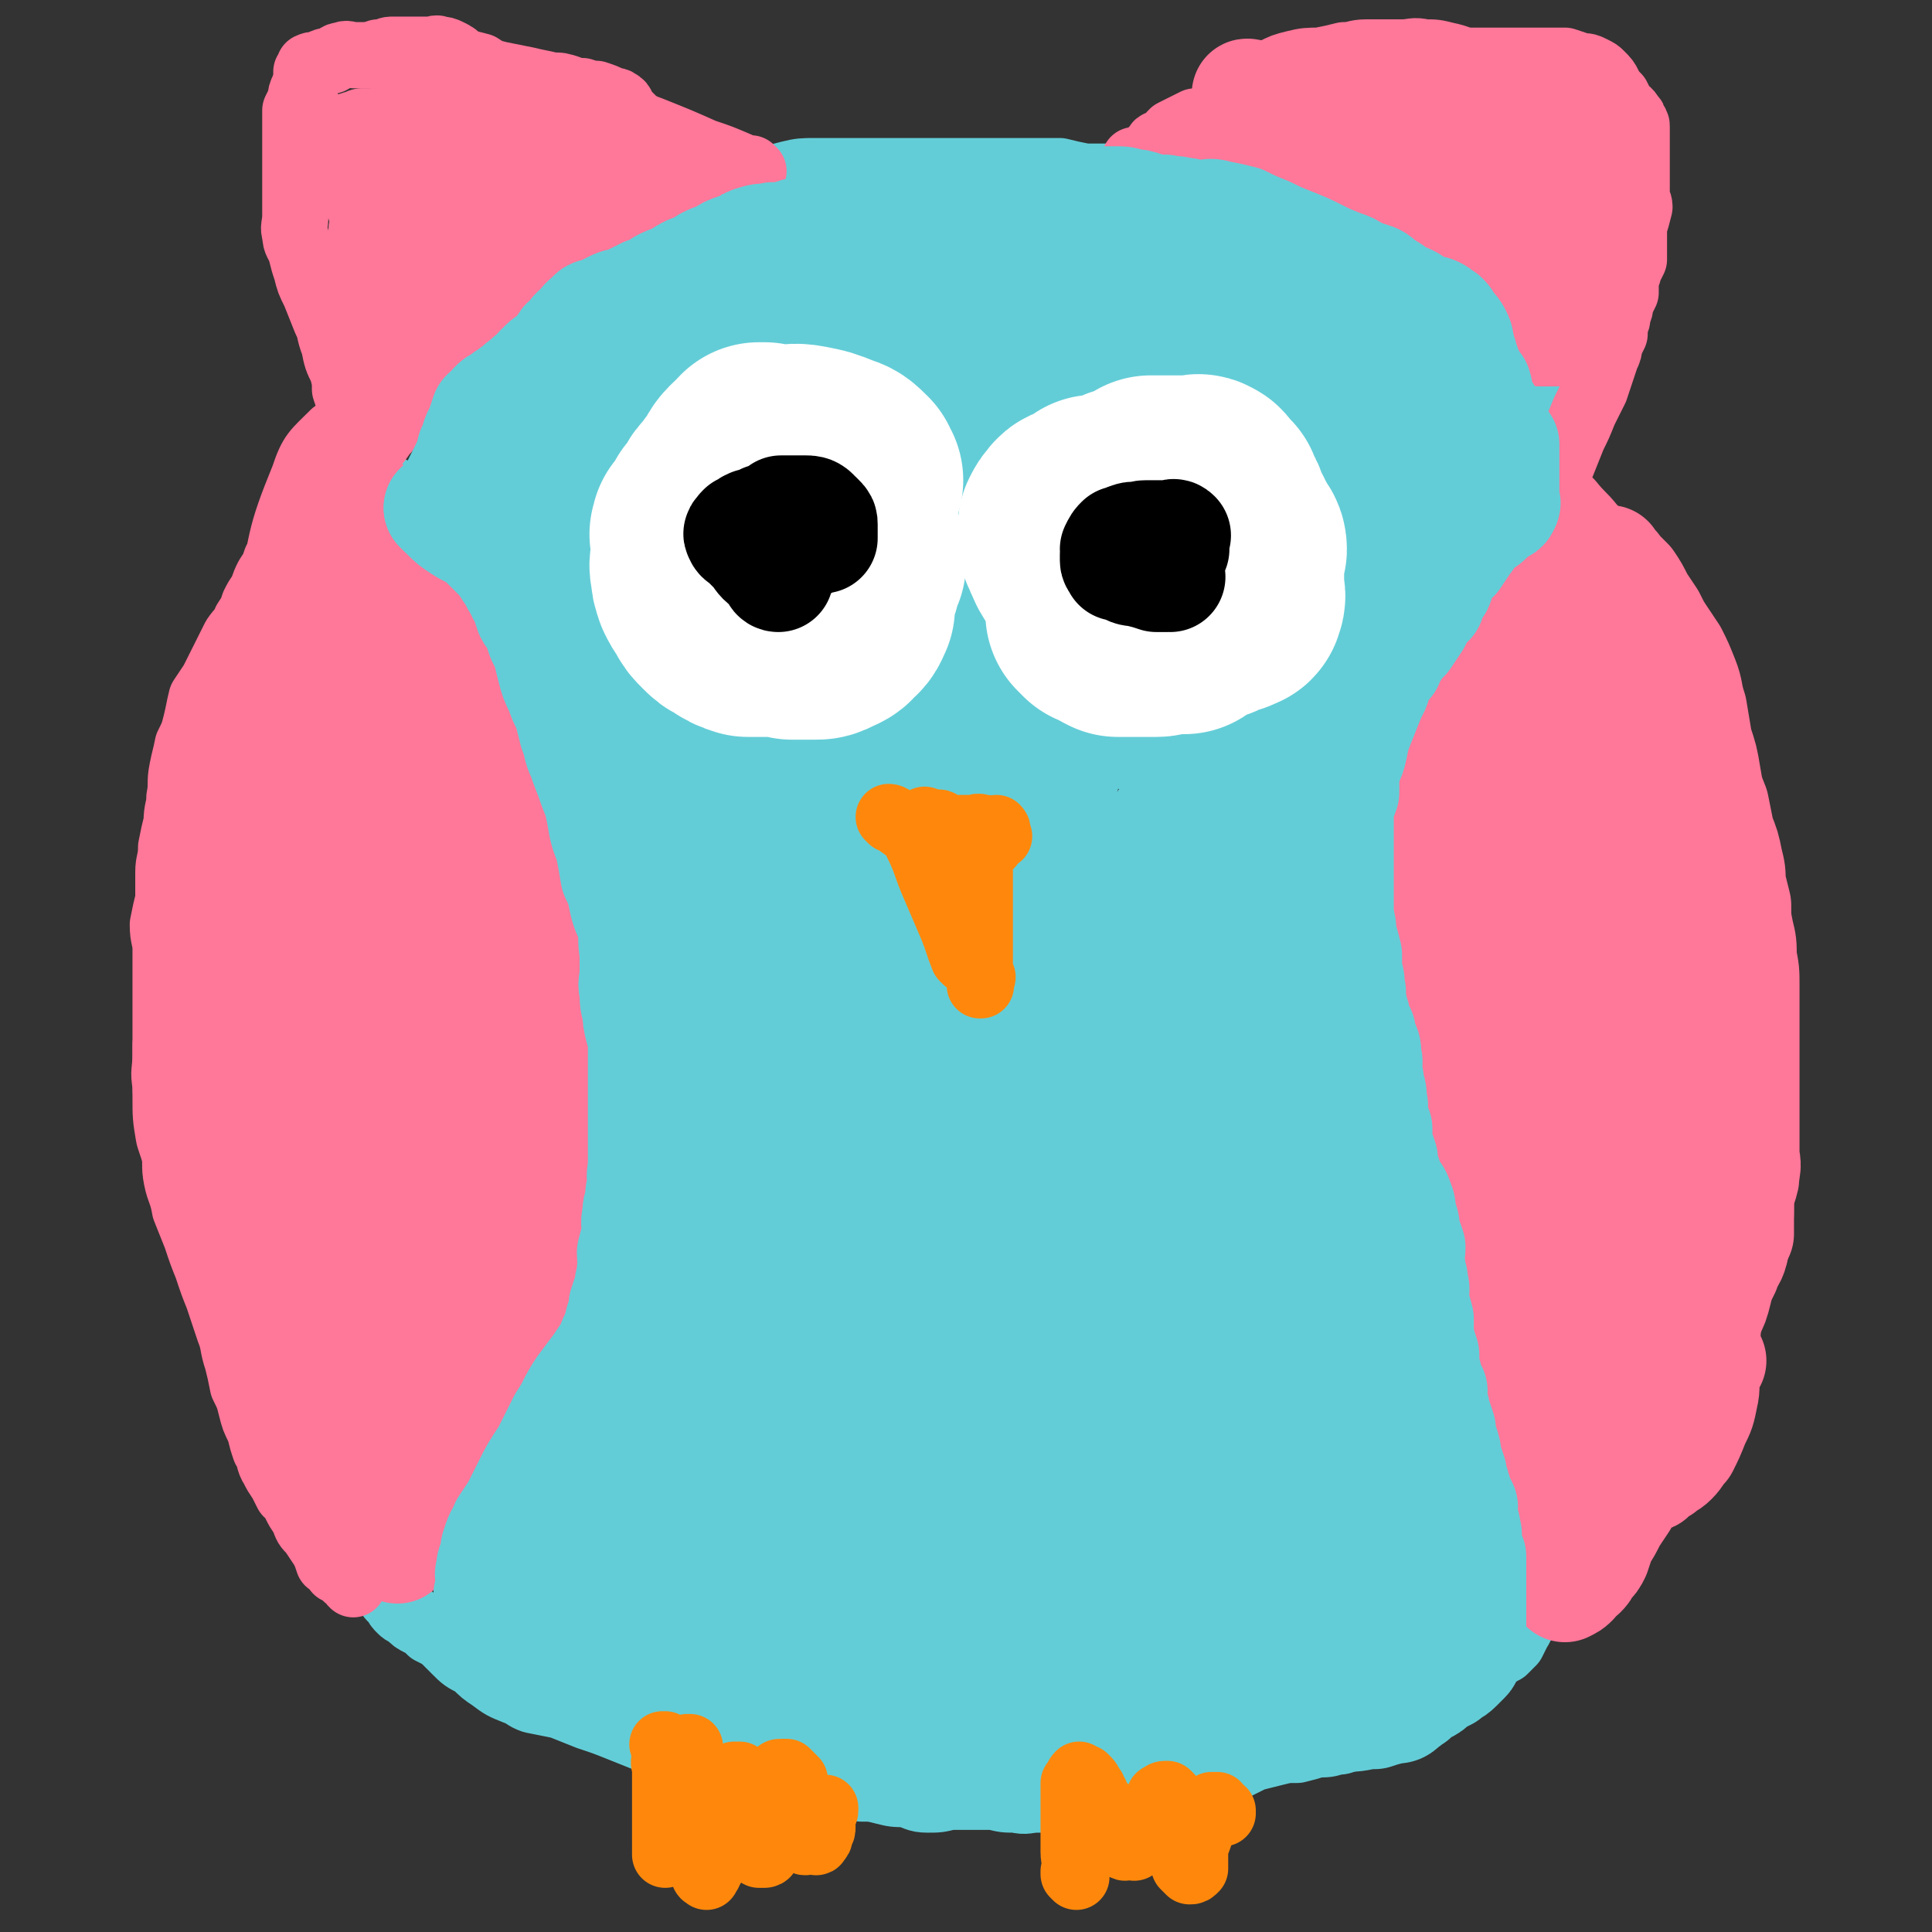 <svg viewBox='0 0 700 700' version='1.1' xmlns='http://www.w3.org/2000/svg' xmlns:xlink='http://www.w3.org/1999/xlink'><rect x="0" y="0" width="700" height="700" fill="#333333" stroke="none"/><g fill='none' stroke='#63CDD7' stroke-width='24' stroke-linecap='round' stroke-linejoin='round'><path d='M560,566c0,0 -1,-1 -1,-1 0,0 0,0 0,0 0,0 0,0 0,0 1,1 0,0 0,0 0,0 0,0 0,0 0,0 0,0 0,0 1,1 0,0 0,0 0,0 0,0 0,0 0,0 0,0 0,0 1,1 0,0 0,0 0,0 0,0 0,0 0,0 0,0 0,0 1,1 0,0 0,0 0,0 0,0 0,0 0,0 0,0 0,0 1,1 0,0 0,0 0,0 0,0 0,0 0,0 0,0 0,0 1,1 0,0 0,0 0,0 0,0 0,0 0,0 0,0 0,0 1,1 0,0 0,0 0,0 0,0 0,0 0,1 -1,1 -2,0 -3,-1 -4,-1 -6,-3 -10,-10 -10,-10 -17,-21 -9,-12 -8,-12 -15,-24 -6,-9 -6,-9 -11,-17 -1,-3 -1,-3 -2,-5 0,0 0,0 0,0 1,0 0,-1 0,-1 0,0 0,1 0,1 0,-1 0,-1 0,-1 0,-2 0,-2 -1,-4 -1,-3 -1,-3 -1,-6 -1,-4 -1,-4 -2,-8 0,-4 0,-4 -1,-8 -1,-4 0,-4 -1,-9 0,-4 0,-4 -1,-8 0,-3 0,-3 0,-7 0,-2 0,-2 0,-4 0,-4 0,-4 -1,-8 0,-4 -1,-4 -1,-8 0,-4 0,-4 0,-9 0,-6 0,-6 0,-11 0,-6 0,-6 0,-12 0,-5 0,-5 0,-10 0,-4 0,-4 0,-9 0,-3 0,-3 0,-6 0,-4 0,-4 0,-7 0,-3 0,-3 0,-6 0,-3 0,-3 0,-6 0,-4 0,-4 0,-7 0,-4 0,-4 0,-8 0,-4 0,-4 0,-8 0,-4 0,-4 0,-8 0,-4 0,-4 0,-8 1,-4 1,-4 1,-8 1,-3 1,-4 2,-7 1,-2 1,-2 3,-4 1,-3 1,-3 3,-6 1,-2 1,-2 2,-5 2,-3 2,-3 3,-6 1,-3 1,-3 2,-7 2,-4 2,-4 3,-8 2,-4 2,-4 4,-8 1,-4 1,-4 4,-8 1,-3 1,-3 3,-6 2,-3 3,-3 4,-5 3,-3 3,-3 4,-6 2,-1 2,-1 3,-3 2,-3 1,-3 3,-6 1,-3 1,-3 2,-7 2,-3 2,-3 3,-6 1,-3 1,-3 3,-5 1,-2 1,-2 1,-4 1,-2 1,-2 2,-4 0,-2 0,-2 1,-4 1,-2 1,-2 1,-4 1,-2 1,-2 2,-4 0,-2 0,-2 1,-4 1,-2 1,-2 1,-4 1,-2 1,-3 2,-4 0,0 -1,0 -1,0 0,0 0,-1 0,-1 0,-2 0,-2 0,-3 0,-1 0,-1 0,-3 0,-1 0,-1 0,-2 0,-1 0,-1 0,-3 0,-1 0,-1 0,-2 0,-2 0,-2 0,-3 0,-1 0,-1 0,-3 0,0 0,0 0,0 0,0 0,0 0,0 0,0 0,0 0,0 1,0 0,0 0,-1 0,0 0,0 0,-1 0,-1 0,-2 -1,-3 -1,-1 -1,-1 -3,-2 -3,-3 -3,-2 -5,-5 -3,-2 -3,-3 -6,-5 -3,-3 -3,-3 -6,-5 -4,-3 -4,-4 -7,-7 -3,-3 -3,-3 -7,-5 -3,-2 -3,-2 -6,-4 -3,-1 -3,-1 -5,-2 -3,-1 -3,-1 -6,-3 -4,-2 -4,-2 -8,-4 -6,-3 -7,-2 -13,-6 -8,-3 -8,-3 -16,-7 -8,-5 -8,-5 -16,-10 -6,-3 -6,-3 -13,-6 -6,-3 -6,-3 -11,-5 -5,-1 -5,-2 -9,-2 -5,0 -5,1 -9,1 -5,0 -5,0 -10,0 -4,0 -4,0 -9,0 -5,-1 -5,-1 -9,-2 -5,0 -5,0 -11,0 -5,0 -5,0 -10,0 -6,0 -6,0 -11,0 -5,0 -5,0 -9,0 -4,0 -4,0 -8,0 -5,0 -5,0 -10,0 -5,0 -5,0 -9,0 -6,0 -6,0 -11,0 -5,0 -5,0 -10,0 -4,0 -5,0 -9,1 -4,1 -4,1 -8,3 -4,1 -4,1 -8,3 -4,2 -4,2 -8,4 -4,2 -4,2 -8,3 -4,1 -4,0 -8,1 -4,0 -4,0 -8,2 -3,1 -2,2 -5,4 -1,1 -1,1 -2,2 -1,1 -1,1 -1,2 -2,1 -2,2 -3,3 -2,1 -3,1 -5,2 -3,2 -3,2 -7,4 -3,2 -4,2 -8,4 -4,2 -4,2 -9,5 -5,2 -5,2 -9,5 -5,3 -5,2 -10,5 -3,2 -3,3 -7,5 -3,2 -3,2 -5,4 -2,2 -2,2 -4,4 -2,1 -2,1 -4,3 -1,1 -1,1 -2,3 -2,1 -1,1 -3,2 -2,2 -2,2 -4,4 -2,2 -2,2 -4,4 -2,2 -2,2 -4,4 -1,1 -1,1 -2,2 -1,0 -1,0 -1,1 -1,1 -1,1 -1,2 -1,2 -1,2 -2,3 -2,1 -2,1 -3,3 -1,1 -1,1 -1,2 -2,2 -2,1 -3,3 -1,1 0,1 -1,2 -1,0 -1,0 -1,0 -1,0 -1,0 -2,0 0,0 1,0 1,0 0,0 0,0 0,0 0,0 -1,-1 -1,-1 0,1 1,1 1,3 0,0 0,0 0,1 0,1 0,1 1,1 2,2 2,1 4,3 3,1 3,1 6,2 3,2 3,1 6,3 5,2 5,3 9,6 5,4 5,4 9,9 6,6 6,6 11,12 4,6 4,6 9,11 4,5 4,5 8,10 2,3 2,3 5,6 1,2 1,2 2,4 2,2 2,2 3,4 2,3 2,3 3,6 1,4 1,4 2,8 2,4 2,4 3,8 1,4 1,4 3,9 1,5 1,5 3,9 2,6 2,5 4,11 2,5 2,5 3,10 1,8 1,8 2,16 2,10 2,10 3,20 1,9 2,9 3,19 0,6 -1,7 0,13 1,4 2,4 3,8 1,3 1,3 1,7 0,3 0,3 0,6 0,5 0,5 0,9 0,6 0,6 0,12 -1,7 0,7 -1,13 -1,6 -1,6 -2,12 -2,6 -1,6 -3,12 -2,5 -2,5 -5,10 -2,4 -2,4 -3,9 -3,5 -3,5 -5,9 -1,4 -1,4 -2,8 -1,4 -1,4 -2,8 -2,4 -1,4 -3,8 -2,4 -2,4 -4,8 -3,3 -3,3 -5,7 0,0 0,-1 0,0 -2,1 -2,1 -4,3 -1,2 -2,2 -3,4 -2,2 -2,2 -4,5 -3,3 -3,3 -6,6 -3,3 -3,3 -5,5 -3,3 -3,3 -6,6 -1,1 -1,1 -3,3 0,0 0,0 0,0 0,0 0,0 0,0 -1,1 -1,1 -2,1 -1,1 -1,1 -2,1 -2,2 -2,2 -3,3 -1,1 -1,1 -3,3 -1,1 -1,1 -2,2 -1,2 -1,2 -3,3 -1,1 -1,1 -2,2 -1,1 -1,1 -1,1 -1,1 -1,0 -1,0 -1,0 -1,0 -2,0 0,1 0,1 0,1 -1,1 -1,1 -1,2 -1,0 -1,-1 -2,-1 -1,1 0,1 -1,2 0,0 0,0 0,0 0,1 0,1 0,2 0,2 0,2 0,3 0,2 0,2 0,3 0,1 -1,1 0,2 0,2 1,2 2,3 1,2 1,2 2,3 1,1 1,1 3,2 2,2 2,2 4,3 2,1 2,1 4,3 2,1 2,1 4,2 3,3 3,3 5,5 3,3 3,3 7,5 3,3 3,3 6,5 4,3 4,3 9,5 3,1 3,2 6,3 5,1 5,1 10,2 5,2 5,2 10,4 6,2 6,2 11,4 5,2 5,2 10,4 6,2 6,2 11,4 5,1 5,2 9,3 4,1 4,0 8,1 4,1 4,1 8,1 4,1 4,1 8,2 4,0 4,0 8,1 5,1 5,1 10,2 4,1 4,2 8,3 4,1 4,0 8,1 4,0 4,0 8,1 4,1 4,1 8,1 4,1 4,2 8,2 4,0 4,0 8,-1 4,0 4,0 8,0 4,0 4,0 8,0 4,1 4,1 8,1 4,1 4,0 8,0 4,0 4,0 8,0 4,0 4,0 8,0 4,0 4,0 8,0 4,0 4,1 9,0 5,0 5,0 9,-1 5,-1 5,-1 9,-3 5,-1 5,-1 10,-2 5,-2 4,-2 9,-5 4,-2 4,-2 8,-4 4,-1 4,-1 8,-2 4,-1 4,-1 8,-1 4,-1 4,-1 7,-2 4,0 4,0 7,-1 2,0 2,0 4,-1 3,-1 3,-1 5,-3 3,-1 3,-1 5,-2 4,-2 3,-2 6,-4 4,-3 4,-3 7,-5 4,-3 4,-3 8,-6 3,-2 3,-2 6,-3 3,-2 3,-2 6,-3 3,-2 3,-2 5,-3 3,-1 3,0 5,-1 2,-1 2,-1 4,-2 2,-2 2,-2 3,-3 1,-2 1,-2 2,-4 2,-3 1,-3 3,-6 1,-2 2,-3 3,-4 0,-1 -1,1 -1,0 0,0 1,-1 1,-1 1,-1 1,-1 1,-2 1,-1 1,-1 2,-3 0,-1 0,-1 1,-2 1,-2 1,-2 1,-3 1,-1 0,-1 0,-3 0,-1 1,-1 1,-2 0,-2 0,-2 0,-3 0,0 0,1 0,0 0,0 0,0 0,-1 0,0 0,0 0,0 1,1 0,0 0,0 0,0 0,0 0,0 0,0 0,0 0,0 1,1 0,0 0,0 0,0 0,0 0,0 0,0 0,0 0,0 1,1 0,0 0,0 '/></g>
<g fill='none' stroke='#FF7799' stroke-width='24' stroke-linecap='round' stroke-linejoin='round'><path d='M136,175c0,0 -1,-1 -1,-1 0,0 1,1 1,1 0,0 0,0 0,0 0,0 -1,-1 -1,-1 0,0 1,1 1,1 0,0 0,0 0,0 0,0 -1,-1 -1,-1 0,0 1,1 1,1 0,0 0,0 0,0 0,0 -1,-1 -1,-1 0,0 1,1 1,1 0,0 0,0 0,0 0,0 -1,-1 -1,-1 0,0 1,1 1,1 0,0 0,0 0,0 -1,0 -1,-1 -1,0 -3,1 -3,1 -5,3 -4,3 -4,2 -9,5 -4,4 -4,4 -9,7 -4,3 -4,3 -7,6 -3,3 -3,4 -5,7 -1,3 -1,3 -3,6 -1,2 -1,2 -2,5 -2,3 -2,3 -3,5 -1,3 -1,3 -3,6 -1,3 -2,3 -4,6 -2,4 -2,4 -4,8 -2,4 -2,4 -4,8 -2,3 -2,3 -4,6 -1,4 -1,5 -2,9 -1,4 -1,4 -3,8 -1,5 -1,4 -2,9 -1,5 0,5 -1,10 0,4 -1,4 -1,9 -1,4 -1,4 -2,9 0,5 -1,5 -1,9 0,5 0,5 0,10 -1,4 -1,4 -2,9 0,5 1,5 1,9 0,5 0,5 0,10 0,4 0,4 0,9 0,5 0,5 0,9 0,5 0,5 0,10 0,6 -1,6 0,11 0,6 1,6 2,13 0,5 0,5 1,10 1,6 0,6 1,11 1,5 2,5 3,11 2,5 2,5 4,10 2,6 2,6 4,11 2,6 2,6 4,11 2,6 2,6 4,12 2,5 1,5 3,11 1,4 1,4 2,9 2,4 2,4 3,8 1,4 1,4 3,8 1,4 1,4 2,7 2,3 1,4 3,7 1,2 1,2 3,5 1,2 1,2 2,4 2,2 2,1 3,4 1,2 1,2 3,5 1,3 1,3 3,5 2,3 2,3 4,6 1,2 1,2 2,5 2,1 2,1 3,3 0,0 0,0 1,0 0,1 1,0 1,0 1,1 1,1 1,2 1,1 1,1 2,1 0,1 0,1 1,2 '/><path d='M563,175c0,0 -1,-1 -1,-1 0,0 0,1 0,1 0,0 0,0 0,0 1,0 0,-1 0,-1 0,0 0,1 0,1 0,0 0,0 0,0 1,0 0,-1 0,-1 0,0 0,1 0,1 0,0 0,0 0,0 1,0 0,-1 0,-1 0,0 0,1 0,1 0,0 0,0 0,0 1,0 0,-1 0,-1 0,0 0,1 0,1 0,0 0,0 0,0 0,0 0,1 0,1 3,3 4,3 7,6 4,5 4,4 8,9 8,8 8,9 14,18 7,10 7,10 13,20 5,9 5,8 10,17 3,5 4,5 6,11 1,2 0,2 0,5 0,3 0,3 0,5 0,2 0,2 0,5 0,5 0,5 1,11 0,7 0,7 1,14 1,9 2,9 3,18 1,9 1,9 2,19 0,8 0,8 0,16 0,7 1,7 1,14 1,4 1,4 2,8 0,4 1,4 1,8 0,4 0,4 0,8 0,5 0,5 0,10 0,7 0,7 0,13 0,7 -1,7 -1,14 -1,8 0,8 -1,16 -2,7 -2,7 -4,15 -2,7 -2,7 -4,14 -1,7 -1,8 -3,14 -3,7 -4,6 -8,13 -4,5 -4,5 -8,10 -5,6 -5,5 -9,11 -4,4 -4,4 -7,9 -4,4 -4,4 -7,9 -2,4 -2,5 -3,9 -2,4 -2,4 -4,8 -1,4 -1,4 -2,8 -1,4 -1,4 -1,7 -1,3 -1,3 -2,5 0,0 0,0 0,0 0,1 0,1 -1,2 -1,0 -1,0 -2,0 0,1 0,1 -1,2 '/><path d='M563,175c0,0 -1,-1 -1,-1 0,0 0,1 0,1 0,0 0,0 0,0 1,0 0,-1 0,-1 0,0 0,1 0,1 0,0 0,0 0,0 1,0 0,-1 0,-1 0,0 0,1 0,1 0,0 0,0 0,0 1,0 0,-1 0,-1 0,0 0,1 0,1 0,0 0,0 0,0 1,-1 1,-1 1,-2 1,-3 2,-3 3,-5 2,-5 2,-5 4,-10 2,-4 2,-4 4,-9 2,-4 2,-4 4,-8 1,-3 1,-3 2,-6 1,-3 1,-3 2,-6 1,-2 1,-2 1,-4 1,-2 1,-2 2,-4 0,0 0,0 0,0 0,-1 0,-1 0,-1 0,-1 0,-1 0,-2 1,-2 1,-2 1,-4 1,-2 1,-2 1,-4 1,-2 1,-2 2,-4 0,-2 0,-2 0,-4 0,-2 1,-2 1,-4 1,-2 1,-2 2,-4 0,-3 0,-3 0,-6 0,-3 0,-3 0,-6 1,-3 1,-3 2,-7 0,-2 -1,-2 -1,-5 0,-2 0,-2 0,-5 0,-3 0,-3 0,-5 0,-3 0,-3 0,-6 0,-2 0,-2 0,-4 0,-2 0,-2 0,-4 0,-1 0,-1 -1,-2 0,-1 0,-1 -1,-2 -1,-2 -2,-2 -3,-3 -1,-2 -1,-2 -2,-4 -2,-2 -2,-2 -3,-4 -1,-2 -1,-2 -3,-4 -1,-1 -1,-1 -3,-2 -2,-1 -2,-1 -4,-1 -3,-1 -3,-1 -6,-2 -5,0 -5,0 -10,0 -6,0 -6,0 -12,0 -6,0 -6,0 -12,0 -4,0 -4,-1 -9,-2 -4,-1 -4,-1 -8,-1 -4,-1 -4,0 -8,0 -3,0 -3,0 -6,0 -4,0 -4,0 -7,0 -4,0 -4,1 -8,1 -4,1 -4,1 -9,2 -4,0 -5,0 -9,1 -4,1 -4,1 -8,3 -3,1 -3,1 -6,2 -3,2 -3,2 -6,4 -2,2 -2,2 -4,4 -2,2 -2,2 -4,4 -2,2 -2,2 -4,3 -2,1 -2,1 -4,1 -2,1 -2,1 -4,2 -2,1 -2,1 -4,2 -1,1 -1,1 -2,3 0,0 0,0 0,0 -1,0 -1,0 -2,1 0,0 0,0 -1,0 -1,0 -1,1 -1,2 -1,0 -1,0 -2,1 0,1 0,1 -1,1 -1,1 -1,1 -1,1 -1,1 -1,1 -2,2 0,0 0,0 0,0 0,0 0,0 0,0 1,0 0,0 0,-1 0,0 0,1 0,1 0,0 0,0 0,0 1,0 0,0 0,-1 0,0 -1,1 -1,1 0,0 0,0 0,0 0,0 0,0 0,0 1,0 0,0 0,-1 0,0 0,1 0,1 0,0 0,0 0,0 1,0 0,0 0,-1 0,0 1,1 0,1 0,0 0,0 -1,0 0,0 0,0 0,0 1,0 0,0 0,-1 0,0 0,1 0,1 '/><path d='M273,62c0,0 -1,0 -1,-1 0,0 0,1 1,1 0,0 0,0 0,0 0,0 -1,0 -1,-1 0,0 0,1 1,1 0,0 0,0 0,0 0,0 -1,0 -1,-1 0,0 0,1 1,1 0,0 0,0 0,0 0,0 -1,0 -1,-1 0,0 0,1 1,1 0,0 0,0 0,0 0,0 -1,0 -1,-1 0,0 0,1 1,1 0,0 0,0 0,0 0,0 -1,0 -1,-1 0,0 1,1 1,1 0,0 -1,0 -1,0 -2,-1 -2,-1 -4,-2 -7,-3 -7,-3 -13,-5 -9,-4 -9,-4 -19,-8 -8,-3 -8,-3 -17,-7 -6,-3 -6,-3 -13,-5 -4,-1 -4,-2 -8,-2 -3,0 -3,1 -6,1 -3,0 -3,0 -7,0 -3,0 -3,0 -6,0 -3,0 -3,0 -7,-1 -3,-1 -2,-1 -5,-3 -3,-1 -3,-1 -5,-2 -3,-2 -3,-2 -6,-4 0,0 0,0 0,0 -1,-1 -1,-1 -2,-2 -1,0 -1,0 -3,-1 -2,-1 -2,-1 -4,-1 -2,-1 -2,0 -4,0 -3,0 -3,0 -6,0 -2,0 -2,0 -4,0 0,0 1,0 1,0 -1,0 -2,0 -3,0 -1,0 -1,0 -3,0 -2,0 -2,-1 -4,0 -2,0 -2,1 -4,2 -2,0 -2,0 -4,1 -2,1 -2,0 -4,1 0,1 0,1 -1,2 0,0 0,0 0,1 0,1 0,1 0,3 0,1 -1,1 -1,2 -1,2 -1,2 -1,4 -1,2 -1,2 -2,4 0,3 0,3 0,7 0,4 0,4 0,7 0,4 0,4 0,8 0,4 0,4 0,8 0,4 0,4 0,8 0,4 -1,4 0,7 0,3 1,3 2,6 1,4 1,4 2,7 1,4 1,4 3,8 2,5 2,5 4,10 2,4 1,4 3,9 1,5 1,5 3,9 1,4 1,4 1,7 1,3 1,3 2,6 0,3 0,3 1,5 1,2 1,2 1,3 1,1 1,1 2,3 0,0 0,1 0,1 0,0 0,0 0,0 0,0 0,0 0,0 0,0 -1,-1 -1,-1 0,1 1,1 1,2 0,1 0,1 0,1 0,0 0,0 0,0 0,0 -1,-1 -1,-1 0,0 1,1 1,1 0,0 0,0 0,0 0,0 -1,-1 -1,-1 0,0 1,1 2,1 0,0 0,0 1,0 1,0 2,1 3,0 2,-2 2,-3 4,-5 2,-4 2,-4 5,-8 3,-4 3,-4 6,-9 4,-5 4,-6 8,-11 4,-5 4,-5 8,-10 3,-3 3,-4 6,-7 3,-3 3,-2 6,-4 3,-2 3,-2 6,-4 2,-2 2,-2 5,-4 2,-2 2,-2 5,-4 3,-2 3,-2 6,-4 2,-2 2,-2 5,-4 2,-1 2,-2 5,-3 3,-1 3,-1 5,-1 3,-1 3,-1 6,-2 2,0 2,0 5,-1 2,-1 2,-1 4,-1 1,-1 2,-1 3,-2 0,0 -1,0 -1,0 1,-1 1,-1 2,-1 1,-1 1,-1 3,-2 1,-1 1,-1 2,-3 1,-1 2,-1 3,-1 1,-1 1,-1 3,-2 1,0 1,0 2,0 1,0 1,-1 2,-1 0,0 0,0 0,0 0,0 0,0 0,0 0,0 -1,0 -1,-1 0,0 0,1 1,1 0,0 0,0 0,0 0,0 -1,0 -1,-1 0,0 1,1 1,1 0,0 -1,0 -1,0 -1,0 -1,0 -2,0 -3,-1 -2,-1 -4,-2 -3,0 -3,1 -6,0 -3,0 -3,-1 -5,-1 -4,-1 -4,0 -7,0 -4,0 -4,-1 -7,-1 -3,-1 -3,-1 -6,-1 -4,-1 -4,-1 -7,-1 -3,-1 -4,0 -7,-1 -3,0 -3,-1 -6,-2 -4,-1 -4,-1 -7,-3 -3,-1 -3,-2 -5,-4 -2,-2 -2,-3 -4,-5 -2,-3 -2,-3 -4,-5 -2,-2 -2,-2 -4,-3 -1,-2 -1,-2 -2,-3 -1,-1 -2,-1 -3,-1 -1,-1 -1,-1 -3,-2 -1,0 -1,0 -2,-1 -1,-1 -1,-1 -3,-1 -1,-1 -1,0 -2,0 -2,0 -2,0 -3,0 -1,0 -2,-1 -3,0 -1,1 0,2 -1,4 0,2 -1,2 -1,5 -1,2 -1,2 -1,5 -1,3 -1,3 -2,6 0,4 0,4 -1,7 -1,4 -1,4 -1,7 -1,3 -2,3 -2,6 0,4 1,4 1,7 0,4 0,4 0,7 0,3 0,3 0,6 0,4 0,4 0,7 0,4 0,4 0,7 0,3 0,3 0,6 0,3 0,3 1,5 0,2 1,2 1,4 0,2 -1,2 0,4 0,2 1,2 2,4 0,0 1,0 1,1 0,1 0,1 0,1 0,1 0,1 1,1 0,0 0,0 0,0 0,0 0,0 0,0 0,0 -1,-1 -1,-1 0,0 1,1 1,1 0,0 0,0 0,0 0,0 -1,0 -1,-1 0,0 1,-1 1,-1 -1,-5 -1,-5 -2,-9 -3,-12 -3,-11 -6,-23 -3,-11 -4,-11 -7,-22 -2,-9 -2,-9 -5,-18 -1,-4 -1,-4 -3,-8 0,-1 -1,-2 -1,-2 -1,0 0,2 0,3 0,0 0,-1 0,-1 0,0 0,0 1,0 1,0 1,0 1,0 1,0 0,-1 1,-1 0,0 0,0 0,0 0,-1 0,-1 1,-1 2,-1 2,0 3,-1 2,0 2,-1 3,-1 1,0 1,0 3,0 1,0 1,0 2,0 2,0 2,-1 3,0 2,1 3,1 4,4 4,9 3,9 6,19 4,10 4,10 7,20 3,9 4,9 5,17 1,3 -1,3 -1,6 0,0 0,0 0,1 0,0 0,0 0,0 0,1 0,1 0,2 0,1 0,1 0,3 0,1 0,1 0,2 0,0 0,0 0,0 0,1 0,1 0,2 0,0 0,1 0,1 0,0 0,0 0,0 0,0 0,0 0,0 0,0 0,0 -1,-1 0,0 0,0 0,0 -1,-2 -1,-2 -1,-4 -2,-7 -2,-7 -4,-14 -3,-9 -3,-9 -5,-18 -3,-11 -3,-11 -5,-21 -1,-6 0,-8 0,-12 0,-1 0,1 0,2 0,0 0,-1 1,-1 0,0 0,0 1,0 1,0 1,0 3,0 2,0 2,-1 3,-1 2,0 2,0 4,0 2,0 2,-1 3,0 2,3 1,3 2,7 2,5 2,5 3,9 1,6 1,6 1,12 1,6 1,6 2,12 0,3 1,3 1,7 0,2 0,2 0,3 0,1 0,1 0,1 0,0 0,0 0,0 0,0 -1,0 -1,-1 0,0 1,1 1,1 0,0 0,0 0,0 0,0 -1,0 -1,-1 0,0 1,1 1,1 0,0 0,0 0,0 0,0 -1,0 -1,-1 0,-1 0,-2 1,-4 1,-3 0,-3 2,-7 2,-5 2,-6 6,-11 4,-6 4,-6 10,-11 5,-5 5,-5 11,-10 4,-3 4,-4 9,-6 2,-2 3,-1 6,-1 2,0 2,0 4,0 2,0 2,0 4,1 1,1 1,1 1,1 1,1 1,1 1,1 0,0 0,0 0,0 0,1 0,1 0,2 1,1 1,1 2,2 0,1 0,1 1,3 0,0 0,0 1,1 0,0 0,0 1,1 0,1 1,0 1,1 0,2 0,2 0,3 0,2 0,2 0,3 0,1 0,2 0,3 -2,1 -3,1 -5,2 -6,2 -6,2 -11,3 -9,1 -9,2 -18,3 -8,0 -8,-1 -17,-1 -5,0 -5,0 -10,0 -2,0 -3,-1 -4,-1 -1,-1 0,-1 1,-1 0,0 0,0 0,0 0,0 0,0 0,0 0,0 -1,-1 -1,-1 1,0 2,1 4,1 2,0 2,0 5,-1 4,-2 4,-2 8,-5 5,-2 5,-2 9,-5 5,-3 5,-3 10,-7 3,-2 3,-2 7,-4 2,-2 2,-1 5,-3 1,-1 1,-2 2,-3 0,0 0,1 0,1 0,0 0,0 0,0 0,0 0,0 1,0 1,0 1,0 1,0 2,0 2,0 3,0 2,0 2,0 3,0 2,0 2,0 3,1 1,2 1,2 2,4 2,1 2,1 3,2 1,1 1,2 1,3 1,1 1,1 1,3 0,0 0,1 0,1 0,0 0,0 0,0 0,0 0,0 0,0 0,0 -1,0 -1,-1 0,0 0,1 1,1 0,0 0,0 0,0 0,0 -1,0 -1,-1 0,0 1,1 1,1 0,0 0,-1 0,-1 0,-1 0,-1 0,-1 0,-2 0,-2 0,-3 -1,-2 -1,-2 -2,-5 -1,-2 -1,-2 -3,-4 -1,-1 -1,-2 -2,-3 -2,-3 -2,-3 -4,-4 -2,-2 -2,-2 -4,-3 -1,-1 -1,-1 -2,-2 -2,0 -2,0 -5,0 -2,0 -2,0 -4,0 -2,0 -2,0 -4,0 -3,-1 -3,-1 -5,-2 -4,-1 -4,-1 -7,-2 -3,-2 -3,-2 -6,-3 -3,-1 -3,1 -6,0 -2,0 -2,0 -4,-1 -2,-1 -2,-1 -3,-2 -1,0 -1,0 -2,-1 -1,0 -1,0 -1,0 -2,-1 -2,-1 -3,-1 -2,-1 -2,0 -3,0 -2,0 -2,-1 -4,-1 -2,0 -2,0 -4,0 -1,0 -1,0 -2,0 '/><path d='M149,34c0,0 -1,0 -1,-1 0,0 1,1 1,1 0,0 0,0 0,0 0,0 -1,0 -1,-1 0,0 1,1 1,1 0,0 0,0 0,0 0,0 -1,0 -1,-1 0,0 1,1 1,1 0,0 0,0 0,0 0,0 -1,0 -1,-1 0,0 1,1 1,1 0,0 0,0 0,0 0,0 -1,0 -1,-1 0,0 1,1 1,1 0,0 0,0 0,0 0,0 -1,0 -1,-1 0,0 0,1 1,1 1,0 1,0 2,0 2,0 2,0 5,0 5,0 5,0 9,0 4,0 4,0 9,0 3,0 3,-1 6,0 3,0 3,1 6,2 2,0 2,-1 4,0 2,0 2,1 4,1 2,1 2,0 4,0 2,1 2,1 4,2 2,1 2,1 4,2 1,2 1,2 3,3 1,0 1,0 2,1 0,0 0,1 1,1 1,1 1,1 1,1 2,2 2,2 4,4 1,1 1,1 3,2 2,2 2,1 4,3 2,1 2,1 3,3 2,1 2,1 3,2 1,1 1,1 3,1 1,1 1,1 2,2 2,0 2,1 3,1 1,0 1,0 3,0 0,0 0,0 1,0 0,0 0,0 1,0 0,0 1,0 1,0 1,0 1,0 2,1 0,0 0,0 0,0 0,0 0,0 1,0 0,0 0,0 1,0 0,0 0,0 0,0 0,0 -1,0 -1,-1 0,0 0,1 1,1 0,0 0,0 0,0 0,0 -1,0 -1,-1 0,0 0,1 1,1 0,0 0,0 0,0 0,0 -1,0 -1,-1 0,0 0,1 1,1 0,0 0,0 0,0 0,0 0,0 -1,-1 -1,-1 -1,-2 -2,-3 -1,-2 -1,-2 -3,-4 -2,-3 -1,-3 -4,-6 -2,-2 -2,-2 -4,-4 -2,-2 -2,-2 -4,-4 -2,-2 -2,-2 -4,-4 -1,-1 0,-2 -2,-3 -1,-1 -2,0 -3,-1 -2,-1 -2,-1 -5,-2 -2,0 -2,0 -5,-1 -3,0 -3,0 -5,-1 -3,-1 -3,-1 -6,-1 -4,-1 -5,-1 -9,-2 -5,-1 -5,-1 -10,-2 -4,-1 -4,-1 -7,-3 -4,-1 -4,-1 -7,-2 -2,-2 -2,-2 -4,-3 -2,-1 -2,-1 -4,-1 -1,-1 -1,0 -3,0 -1,0 -1,0 -2,0 -2,0 -2,0 -4,0 -2,0 -2,0 -4,0 -2,0 -2,0 -4,0 -2,0 -2,1 -4,1 -1,0 -1,0 -1,0 0,0 0,0 0,0 '/><path d='M149,80c0,0 -1,0 -1,-1 0,0 1,1 1,1 0,0 0,0 0,0 0,0 -1,0 -1,-1 0,0 1,1 1,1 0,0 0,0 0,0 0,0 -1,0 -1,-1 0,0 1,1 1,1 0,0 0,0 0,0 0,0 -1,0 -1,-1 0,0 1,1 1,1 0,0 0,0 0,0 -1,0 -1,0 -1,1 -1,3 -2,3 -2,6 -1,7 0,7 0,14 0,8 0,8 0,16 0,6 -1,6 0,11 0,4 0,5 1,7 1,0 1,-1 2,-2 0,0 0,0 0,0 0,0 1,0 1,0 0,0 0,0 0,0 0,0 0,0 0,0 0,0 -1,0 -1,-1 0,-1 1,-1 1,-3 0,-3 -1,-3 -1,-5 -1,-4 -1,-4 -3,-8 -2,-5 -2,-5 -4,-11 -2,-4 -2,-4 -4,-9 -2,-4 -2,-4 -4,-8 -1,-2 -1,-2 -2,-3 0,-1 0,-1 0,-1 0,0 0,0 0,0 0,0 -1,0 -1,-1 0,0 1,1 1,1 0,0 0,0 0,0 0,0 0,0 0,1 1,2 1,2 2,4 1,2 1,2 2,5 2,3 2,3 2,7 1,3 1,3 2,7 0,3 1,3 1,6 0,2 0,3 0,5 0,1 0,1 0,3 0,0 0,0 0,0 0,0 0,0 0,0 0,-1 0,-1 0,-1 0,-1 0,-1 0,-1 0,-2 0,-2 0,-3 -1,-2 -1,-2 -2,-4 -1,-2 -1,-2 -3,-5 -1,-3 -1,-3 -2,-5 -2,-3 -2,-3 -3,-6 -1,-2 -1,-2 -1,-4 -1,-1 -1,-2 -2,-2 0,0 1,0 1,1 0,0 0,0 0,0 '/><path d='M149,184c0,0 -1,-1 -1,-1 0,0 1,1 1,1 0,0 0,0 0,0 0,0 -1,-1 -1,-1 0,0 1,1 1,1 0,0 0,0 0,0 0,0 -1,-1 -1,-1 0,0 1,1 1,1 0,0 0,0 0,0 0,0 0,-1 -1,-1 -3,7 -3,8 -5,15 -5,17 -5,17 -10,34 -7,25 -7,25 -13,50 -6,22 -7,22 -12,45 -6,22 -6,22 -10,44 -3,14 -3,14 -4,28 -1,7 0,7 0,13 0,4 -1,5 0,8 0,3 1,3 2,5 1,0 2,0 3,1 0,0 0,0 1,0 0,0 0,0 0,0 0,0 -1,0 -1,-1 0,-6 1,-6 1,-11 0,-14 1,-14 1,-28 1,-19 1,-19 1,-39 1,-24 1,-24 3,-47 1,-19 0,-19 2,-38 2,-13 1,-14 4,-26 2,-8 3,-8 7,-14 3,-4 3,-4 7,-7 2,-2 2,-2 5,-2 1,0 1,0 2,1 0,0 0,1 0,1 0,0 0,0 0,0 -1,7 0,8 -1,16 -1,15 -1,15 -3,31 -1,22 -1,22 -4,44 -2,19 -2,19 -6,39 -3,13 -3,13 -7,26 -2,7 -2,8 -7,13 -1,2 -3,0 -5,0 -3,1 -3,1 -5,1 -1,0 -2,0 -2,0 0,-1 1,-2 1,-2 0,-1 -1,0 -1,0 -1,0 -1,0 -2,0 -1,-2 -1,-2 -1,-4 -1,-6 -2,-6 -2,-13 -1,-15 -1,-15 0,-31 1,-28 0,-29 2,-57 3,-29 3,-29 9,-58 4,-24 3,-25 12,-47 3,-9 4,-9 11,-16 3,-2 4,-1 7,-2 1,0 2,0 3,0 0,0 -1,-1 -1,0 -1,5 0,6 0,11 0,8 0,8 0,16 0,18 0,18 -1,35 -1,23 -1,23 -2,46 -2,24 -2,24 -4,49 -1,8 -1,8 -2,17 '/></g>
<g fill='none' stroke='#FF7799' stroke-width='40' stroke-linecap='round' stroke-linejoin='round'><path d='M144,203c0,0 -1,-1 -1,-1 0,0 1,1 1,1 0,0 0,0 0,0 0,0 -1,-1 -1,-1 0,0 1,1 1,1 0,0 0,0 0,0 0,0 -1,-1 -1,-1 0,0 1,1 1,1 0,0 0,0 0,0 0,0 -1,-1 -1,-1 0,0 1,1 1,1 0,0 0,0 0,0 0,0 -1,-1 -1,-1 0,0 1,0 1,1 0,1 0,1 0,2 1,5 1,5 2,10 5,20 4,20 9,39 6,21 6,21 12,41 4,18 4,18 9,35 2,9 2,9 5,18 1,6 1,6 3,11 0,3 1,3 1,5 0,0 0,0 0,0 0,1 0,1 0,2 0,0 0,0 0,1 0,0 0,0 0,0 0,0 0,0 0,0 0,-2 0,-2 0,-4 -2,-8 -3,-8 -5,-16 -4,-18 -5,-18 -9,-36 -3,-19 -3,-19 -6,-38 -3,-16 -4,-16 -5,-32 -1,-11 -1,-11 -1,-22 0,-7 0,-7 0,-13 0,-2 0,-3 0,-4 0,-1 0,0 0,1 0,1 0,2 0,2 -1,1 -1,0 -2,0 0,0 0,0 -1,0 0,0 0,0 0,0 -1,0 -1,0 -2,0 0,0 0,-1 0,-1 0,0 0,0 0,0 0,0 0,0 0,0 0,0 0,0 0,1 1,2 1,2 2,4 5,10 6,9 10,19 7,16 7,16 14,32 6,15 6,15 11,30 4,15 4,15 6,29 1,11 0,11 0,21 0,9 0,9 0,18 0,8 0,8 0,16 0,8 -1,8 -1,16 -1,10 -1,10 -1,19 -1,10 0,10 0,20 0,9 -1,9 -1,17 -1,8 -1,8 -1,16 -1,7 0,7 0,14 -1,4 -1,4 -3,9 -1,4 -1,4 -2,8 -2,3 -2,3 -3,7 -1,2 -1,3 -3,5 -1,3 -1,3 -2,5 0,0 0,0 0,0 -1,-1 -1,0 -2,0 -1,0 -1,0 -1,0 0,0 0,0 0,0 -1,0 -1,0 -2,1 -1,1 -1,1 -1,2 -1,0 -1,0 -2,1 0,0 1,0 1,0 0,0 0,0 0,0 0,0 0,0 -1,-1 0,-1 -1,-1 -1,-2 -1,-9 -1,-9 -1,-18 -1,-19 0,-19 0,-39 0,-31 -1,-31 0,-61 0,-28 0,-28 1,-56 0,-22 1,-22 2,-44 1,-10 1,-10 3,-21 1,-4 1,-4 3,-8 0,0 0,0 0,0 0,0 0,0 0,0 0,3 0,3 0,6 0,3 0,3 0,7 -1,10 -1,10 -2,20 -1,20 -1,20 -2,41 -2,22 -2,22 -4,45 -2,23 -3,23 -5,46 -3,19 -3,19 -5,38 -1,12 0,12 0,23 -1,5 -1,7 -2,10 0,1 0,-2 0,-2 -1,-1 -1,0 -1,0 -1,-4 0,-6 0,-8 0,-1 -1,1 -1,3 0,0 0,0 0,0 0,0 -1,0 -1,-1 0,-4 1,-4 1,-8 -1,-10 -1,-10 -3,-21 -2,-21 -2,-21 -4,-41 -3,-27 -4,-27 -6,-54 -1,-24 0,-24 0,-47 0,-21 0,-21 0,-41 0,-11 0,-11 0,-22 0,-5 0,-6 0,-10 0,-1 0,0 0,1 0,2 0,2 0,4 0,1 0,1 0,2 0,4 0,4 0,8 0,10 0,10 0,20 0,17 0,17 0,35 0,24 0,24 0,49 0,23 -1,23 0,47 0,19 1,19 1,38 0,12 -1,12 0,23 0,3 0,3 1,5 0,0 0,0 0,1 0,0 0,0 0,0 0,0 1,0 1,0 0,-2 0,-3 0,-5 0,-4 0,-4 0,-8 0,-18 0,-18 0,-35 0,-24 0,-24 0,-47 0,-25 0,-25 0,-50 0,-22 0,-22 0,-43 0,-16 0,-16 0,-31 0,-8 0,-8 0,-15 0,0 0,0 0,0 0,0 0,0 0,0 0,0 -1,-1 -1,-1 0,2 1,3 1,5 0,6 0,6 0,12 0,12 0,12 0,25 0,22 0,22 0,43 0,23 -1,23 -1,46 -1,20 0,20 -2,40 0,13 -1,13 -2,25 -1,8 -1,8 -1,15 0,2 0,3 0,3 0,0 0,-1 0,-3 0,-1 0,-1 0,-1 0,0 0,0 0,0 0,0 -1,-1 -1,-1 0,0 1,0 1,1 0,0 0,0 0,0 0,0 -1,-1 -1,-1 0,0 1,1 1,1 0,-1 0,-1 0,-2 -1,-3 -2,-3 -3,-7 -5,-20 -6,-20 -10,-41 -4,-23 -4,-23 -8,-46 -3,-21 -4,-21 -6,-42 -1,-14 0,-14 0,-28 0,-6 0,-7 0,-11 0,-1 0,1 0,2 0,2 0,2 0,5 0,0 0,0 0,0 0,5 0,5 0,10 0,1 0,1 0,2 0,5 0,5 0,10 -1,12 -1,12 -3,24 -3,20 -4,20 -7,40 -3,16 -5,16 -6,32 -1,12 1,12 1,24 0,8 -1,8 0,16 0,8 0,8 2,17 2,9 2,9 6,17 4,9 5,8 11,16 4,6 4,6 9,12 3,4 4,4 8,7 1,1 1,1 2,2 0,0 0,0 0,1 0,0 0,0 0,0 0,0 -1,-1 -1,-1 0,0 1,0 1,1 0,0 0,0 0,0 0,0 -1,0 -1,-1 0,-1 1,-1 1,-2 0,-1 0,-1 0,-2 0,-2 0,-2 0,-4 0,-1 0,-1 0,-3 0,-1 0,-1 0,-2 0,-1 0,-1 0,-1 -1,-1 -2,-1 -2,-2 -1,0 0,-1 0,-1 -1,-1 -2,0 -4,-1 -1,-1 -1,-2 -2,-3 -2,-1 -3,0 -4,-2 -3,-4 -3,-4 -5,-9 -3,-5 -2,-5 -4,-11 -2,-6 -2,-6 -4,-12 '/><path d='M144,203c0,0 -1,-1 -1,-1 0,0 1,1 1,1 0,0 0,0 0,0 0,0 -1,-1 -1,-1 0,0 1,1 1,1 0,0 0,0 0,0 0,0 -1,-1 -1,-1 0,0 1,1 1,1 0,0 0,0 0,0 0,0 -1,-1 -1,-1 0,0 1,1 1,1 0,0 0,0 0,0 -1,0 -1,0 -1,0 -2,0 -2,-1 -4,0 -3,1 -3,1 -7,3 -5,3 -5,3 -10,8 -5,4 -5,4 -9,10 -4,5 -5,5 -8,12 -3,6 -3,7 -5,14 -1,6 -1,6 -2,12 -2,5 -2,5 -3,10 -1,3 0,3 -1,7 0,3 0,3 -1,6 -1,4 -2,4 -3,8 -2,7 -2,7 -4,14 -3,9 -4,9 -7,18 -3,10 -3,10 -5,20 -1,7 -1,8 -2,15 -1,6 -1,6 -2,11 -1,4 -1,4 -2,8 0,4 0,4 0,9 0,5 0,5 0,10 0,6 0,6 1,12 2,6 2,6 4,11 2,6 2,6 4,11 2,5 2,5 4,9 2,4 2,4 4,8 2,4 2,4 4,8 2,3 2,3 4,6 1,3 1,3 2,6 1,3 2,3 3,6 0,0 0,0 0,0 1,1 1,1 2,3 1,2 1,2 2,4 1,2 1,1 3,4 1,2 1,2 2,5 1,2 1,2 3,4 1,2 1,3 2,4 2,2 2,1 3,3 1,1 1,1 2,2 1,2 0,2 1,4 1,2 1,2 1,4 0,0 1,0 1,1 0,0 0,0 1,1 1,0 1,0 1,1 1,1 1,1 2,1 0,1 1,1 1,2 1,1 1,1 1,3 1,1 1,1 2,2 0,2 -1,2 0,3 0,1 0,1 1,3 0,0 1,-1 1,-1 0,0 0,0 0,1 1,0 1,-1 1,0 1,0 0,0 1,0 0,1 0,1 1,2 1,0 1,0 1,1 1,1 0,2 1,3 0,2 1,2 1,3 0,1 0,2 0,2 0,1 0,0 1,0 0,0 1,0 1,0 0,0 0,0 0,0 0,0 0,0 0,0 0,0 1,0 1,0 0,0 0,0 0,0 0,0 0,0 0,0 0,0 0,0 1,0 1,0 1,1 1,0 2,-1 2,-1 2,-3 3,-6 2,-6 4,-13 3,-11 3,-11 6,-22 3,-13 3,-13 7,-26 3,-11 3,-11 5,-21 2,-6 2,-6 4,-12 1,-3 1,-3 2,-7 1,-2 1,-2 2,-5 0,-2 1,-2 1,-4 1,-2 1,-2 2,-5 0,-3 1,-3 1,-6 0,-3 0,-3 0,-7 0,-4 -1,-4 0,-8 0,-4 0,-4 1,-8 0,-4 0,-4 1,-8 1,-1 1,-1 2,-2 0,-1 0,-1 1,-3 0,-1 1,-1 1,-2 0,-2 0,-2 0,-4 0,-2 0,-2 0,-4 0,-2 0,-2 0,-4 0,-2 0,-2 0,-4 1,-2 1,-2 1,-4 0,-2 -1,-2 0,-4 0,0 0,1 0,1 1,0 0,-1 1,-1 0,-1 1,-1 1,-2 0,0 0,0 0,-1 1,-1 1,-1 1,-1 0,0 0,0 0,0 0,-1 0,-1 0,-1 1,0 1,0 1,0 0,0 0,0 0,0 1,0 1,0 1,0 2,2 2,2 3,5 1,7 0,7 0,14 0,12 0,12 0,24 0,11 0,11 0,22 0,8 0,8 0,16 0,5 0,5 0,9 0,2 0,3 0,4 0,0 0,-1 0,-2 '/><path d='M144,561c0,0 -1,-1 -1,-1 0,0 1,0 1,0 0,0 0,0 0,0 0,1 -1,0 -1,0 0,0 1,0 1,0 0,0 0,0 0,0 0,1 -1,0 -1,0 0,0 1,0 1,0 0,0 0,0 0,0 0,1 -1,0 -1,0 0,0 1,0 1,0 0,0 0,0 0,0 0,1 -1,0 -1,0 0,0 1,0 1,0 0,0 0,0 0,0 0,1 -1,0 -1,0 0,0 1,0 1,0 0,0 0,0 0,0 0,1 -1,0 -1,0 0,0 1,0 2,0 2,-4 2,-4 4,-8 4,-8 3,-8 7,-16 4,-10 4,-10 9,-19 4,-8 4,-7 8,-15 3,-5 3,-5 5,-10 2,-4 2,-5 3,-9 2,-4 2,-4 3,-8 1,-3 0,-3 1,-6 1,-4 1,-4 1,-7 1,-3 1,-3 2,-7 0,-4 0,-4 1,-8 1,-3 1,-3 1,-7 1,-1 1,-1 1,-1 0,-2 0,-2 0,-3 0,-2 0,-2 0,-3 1,-2 1,-2 2,-4 0,-3 0,-3 0,-6 0,-4 0,-4 0,-8 0,-5 0,-5 0,-9 0,-4 0,-4 0,-8 0,-4 0,-4 0,-8 0,-4 0,-4 0,-8 0,-4 0,-4 0,-8 0,-3 0,-3 0,-6 -1,-4 -1,-3 -2,-7 -1,-3 -1,-3 -2,-7 0,-4 0,-4 -1,-8 0,-4 0,-4 0,-8 -1,-4 -1,-4 -2,-8 0,-4 0,-4 -1,-7 0,-5 0,-5 0,-9 -1,-3 -1,-3 -2,-7 0,-2 0,-2 -1,-4 0,-2 0,-2 0,-4 -1,-1 -1,-1 -1,-3 -1,-1 -1,-1 -2,-2 0,-2 0,-2 0,-4 0,-3 0,-3 0,-5 0,-3 0,-3 0,-5 '/><path d='M564,561c0,0 -1,-1 -1,-1 0,0 0,0 0,0 0,0 0,0 0,0 1,1 0,0 0,0 0,0 0,0 0,0 0,0 0,0 0,0 1,1 0,0 0,0 0,0 0,0 0,0 0,0 0,0 0,0 1,1 0,0 0,0 0,0 0,0 0,0 0,0 0,0 0,0 1,1 0,0 0,0 0,0 0,0 0,0 0,0 0,0 0,0 1,1 0,0 0,0 0,0 -1,0 -1,0 -1,-3 -1,-3 -2,-5 -4,-9 -4,-10 -7,-19 -6,-14 -6,-14 -11,-27 -5,-11 -5,-11 -10,-22 -3,-7 -3,-7 -6,-15 -1,-2 -1,-2 -2,-5 0,-2 0,-2 0,-5 0,-3 0,-3 0,-7 0,-5 1,-5 0,-10 0,-6 0,-6 -1,-12 -1,-6 -1,-6 -1,-13 -1,-8 -1,-8 -2,-17 0,-8 1,-8 0,-17 0,-8 -1,-8 -1,-16 -1,-8 0,-8 -1,-17 0,-7 0,-7 -1,-14 0,-7 -1,-7 -1,-14 -1,-5 -1,-5 -1,-11 0,-6 0,-6 0,-11 0,-5 0,-5 0,-11 0,-5 0,-5 1,-10 1,-6 1,-6 2,-11 2,-5 1,-5 3,-11 2,-4 2,-4 4,-8 3,-3 3,-3 6,-7 2,-3 2,-3 5,-6 2,-2 2,-2 3,-4 1,-1 1,-1 1,-1 1,-1 1,-1 2,-2 0,0 0,0 1,-1 1,-1 1,-1 1,-1 0,0 0,0 0,0 1,-1 1,-1 3,-3 1,-1 1,-1 2,-2 1,-2 1,-2 2,-4 0,-2 0,-2 1,-4 1,-2 1,-2 1,-4 0,-2 0,-2 0,-3 1,-1 1,-1 2,-2 0,-1 1,0 1,-1 0,-1 0,-1 0,-2 1,0 1,0 2,-1 0,0 0,-1 0,-1 1,-2 1,-1 2,-3 0,-1 0,-1 0,-2 0,-1 0,-1 0,-1 1,0 1,0 1,0 1,0 1,0 2,0 0,0 0,0 1,1 1,0 1,0 1,1 1,1 1,1 2,3 1,3 1,3 3,5 1,3 1,3 3,6 1,3 1,3 2,6 1,3 1,3 2,6 1,3 1,3 1,5 1,2 1,2 2,4 1,2 1,2 2,4 1,4 1,4 3,8 1,5 2,4 4,9 2,7 2,7 4,14 2,6 2,6 4,12 2,6 2,6 4,12 1,4 1,4 3,8 1,4 1,4 2,8 1,4 1,4 2,7 0,3 0,3 1,7 1,3 1,3 1,6 1,3 1,3 2,7 0,3 -1,3 0,6 1,4 1,4 2,7 2,3 2,3 3,7 1,2 0,2 0,5 0,2 0,2 0,5 0,3 0,3 0,5 0,4 0,4 0,8 0,4 0,4 0,8 0,5 0,5 -1,9 -1,5 -1,5 -2,10 -2,4 -1,5 -3,9 -2,4 -2,4 -4,8 -2,4 -2,4 -3,8 -2,4 -3,4 -4,8 -2,4 -1,5 -3,9 -1,5 -2,5 -4,10 -2,4 -1,4 -3,9 -2,5 -2,4 -4,9 -2,4 -2,4 -3,8 -2,4 -2,4 -4,8 -1,3 -1,3 -3,6 -1,4 -1,4 -2,7 -1,3 -2,3 -3,7 -1,2 0,2 -1,5 -1,2 -1,2 -1,5 -1,3 -1,3 -2,5 0,3 1,3 0,6 0,2 -1,2 -1,4 -1,2 0,3 -1,4 0,2 -1,2 -1,3 0,0 0,0 0,0 0,0 0,0 0,0 1,1 0,0 0,0 0,0 0,0 0,0 0,0 0,0 0,0 1,1 0,1 0,0 0,-1 0,-1 0,-3 -1,-10 -2,-10 -4,-20 -2,-11 -1,-11 -3,-22 -2,-10 -2,-11 -4,-20 -3,-11 -3,-11 -6,-21 -3,-9 -3,-9 -7,-18 -3,-6 -4,-6 -6,-13 -3,-6 -3,-7 -4,-13 -3,-8 -3,-8 -4,-16 -2,-10 -2,-10 -3,-20 -1,-13 0,-13 -1,-26 0,-12 0,-12 0,-24 0,-12 0,-12 0,-23 0,-10 0,-10 1,-20 1,-9 1,-9 3,-18 1,-7 1,-7 4,-14 2,-5 2,-4 6,-8 2,-3 2,-4 5,-6 2,-2 3,-1 5,-2 1,0 1,0 1,0 1,0 1,0 1,0 1,0 1,0 2,0 0,0 -1,0 -1,0 0,0 0,0 0,1 0,1 0,1 0,3 1,11 2,11 3,22 2,20 2,20 4,40 2,27 2,27 4,53 1,22 1,22 2,43 1,16 0,16 1,31 1,7 0,9 2,15 0,1 0,-1 1,-1 0,-1 0,0 0,0 0,0 0,0 0,0 1,0 0,-1 0,-1 0,0 0,0 0,1 0,0 0,0 0,0 0,-4 0,-4 0,-7 0,-7 0,-7 0,-14 0,-13 0,-13 0,-25 0,-17 0,-17 0,-34 0,-15 0,-15 0,-31 0,-14 0,-14 0,-27 0,-10 1,-10 0,-19 0,-6 -1,-6 -1,-12 0,-3 0,-3 0,-6 0,0 0,0 0,0 0,0 0,0 0,0 0,0 0,1 0,1 0,0 0,0 0,0 0,0 0,0 0,0 1,0 0,-1 0,-1 0,0 0,0 0,1 0,2 0,2 0,5 2,12 2,12 4,25 4,23 4,23 9,47 4,21 4,21 9,42 3,15 3,16 7,31 1,5 2,5 3,10 1,1 1,2 1,2 0,-3 0,-6 0,-8 0,-1 0,1 0,2 0,0 0,0 0,0 0,0 0,-1 0,-1 0,0 0,1 0,1 -1,-3 -1,-3 -2,-6 -1,-4 -1,-4 -2,-8 -2,-4 -2,-4 -3,-7 -3,-10 -3,-10 -5,-20 -4,-14 -3,-14 -6,-29 -3,-16 -3,-16 -5,-32 -1,-12 0,-12 -1,-25 0,-7 0,-7 0,-14 0,-1 0,-4 0,-3 0,0 0,2 0,4 0,1 0,1 0,1 0,0 0,0 0,0 1,0 0,-1 0,-1 0,0 0,0 0,1 0,2 0,2 0,4 0,4 0,4 0,9 1,11 1,11 3,22 2,17 1,17 4,34 2,19 2,19 5,38 1,12 1,15 4,24 0,1 1,-2 2,-3 '/><path d='M564,227c0,0 -1,-1 -1,-1 0,0 0,0 0,1 0,0 0,0 0,0 1,0 0,-1 0,-1 0,0 0,0 0,1 0,0 0,0 0,0 1,0 0,-1 0,-1 0,0 0,0 0,1 0,0 0,0 0,0 1,0 0,-1 0,-1 0,0 0,0 0,1 0,0 0,0 0,0 1,0 0,-1 0,-1 0,0 0,0 0,1 0,0 0,0 0,0 1,0 0,-1 0,-1 0,0 0,0 0,1 0,0 0,0 0,0 1,1 1,1 2,3 2,2 2,2 5,5 4,3 4,3 8,6 5,4 5,4 9,8 3,3 3,3 5,7 2,3 2,3 4,6 1,4 0,4 1,7 1,4 1,4 1,7 1,3 1,3 2,6 0,4 0,4 1,7 1,4 1,4 3,7 1,2 1,2 2,5 2,2 2,2 3,5 1,3 1,3 3,6 0,1 0,1 1,3 0,2 0,2 1,4 1,2 1,2 1,4 1,3 1,3 2,6 0,3 0,3 1,6 1,3 1,3 1,6 1,4 1,4 2,7 0,3 0,3 1,7 1,3 1,3 1,6 1,4 1,4 2,7 0,2 0,3 0,5 0,3 0,3 0,5 0,3 0,3 0,6 1,3 1,3 2,6 1,3 1,3 1,6 1,4 1,4 2,7 0,3 0,3 0,7 0,3 0,3 0,7 0,5 0,5 0,10 0,4 0,4 0,9 0,5 0,5 -1,9 -1,4 0,4 -1,8 -1,4 -2,3 -3,7 -2,4 -2,4 -3,8 -1,4 -1,4 -3,8 -1,4 -1,4 -2,8 -2,3 -2,3 -4,7 -2,3 -2,2 -4,5 -2,2 -2,2 -4,5 -2,2 -2,2 -4,4 -1,1 -1,1 -3,2 0,0 0,0 0,1 0,0 0,0 0,0 0,0 0,0 0,1 0,1 0,1 0,2 0,1 0,1 -1,3 0,1 0,1 -1,2 -1,1 -2,1 -3,2 0,0 -1,0 -1,1 '/><path d='M564,572c0,0 -1,-1 -1,-1 0,0 0,0 0,0 0,0 0,0 0,0 1,1 0,0 0,0 0,0 0,0 0,0 0,0 0,0 0,0 1,1 0,0 0,0 0,0 0,0 0,0 0,0 0,0 0,0 1,1 0,0 0,0 0,0 0,0 0,0 0,0 0,0 0,0 1,1 0,0 0,0 0,0 0,0 0,0 0,0 0,0 0,0 1,-1 1,-1 2,-2 1,-5 1,-5 3,-9 1,-5 1,-5 3,-10 2,-6 2,-6 4,-11 2,-4 2,-4 4,-8 2,-4 2,-4 5,-7 2,-3 2,-3 5,-4 4,-2 4,-2 7,-3 4,-1 4,-1 7,-2 3,-2 3,-2 5,-4 3,-3 2,-3 4,-7 2,-3 2,-3 3,-6 1,-4 1,-4 1,-8 1,-4 1,-4 2,-8 0,-4 0,-4 1,-8 1,-4 1,-4 3,-8 1,-3 1,-3 2,-6 1,-3 2,-2 3,-5 1,-2 1,-2 1,-4 1,-2 1,-2 2,-4 0,-2 0,-2 0,-4 0,-2 0,-2 0,-4 0,-2 0,-2 0,-4 0,-2 0,-2 1,-5 1,-3 1,-3 1,-5 1,-4 0,-4 0,-7 0,-4 0,-4 0,-8 0,-4 0,-4 0,-8 0,-3 0,-3 0,-7 0,-3 0,-3 0,-7 0,-2 0,-2 0,-5 0,-3 0,-3 0,-5 0,-3 0,-3 0,-7 0,-3 0,-3 0,-6 0,-4 0,-4 0,-8 0,-5 0,-5 -1,-10 0,-5 0,-5 -1,-9 -1,-5 -1,-5 -1,-10 -1,-4 -1,-4 -2,-8 0,-4 0,-4 -1,-8 -1,-5 -1,-5 -3,-10 -1,-5 -1,-5 -2,-10 -2,-5 -2,-5 -3,-11 -1,-6 -1,-6 -3,-12 -1,-6 -1,-6 -2,-12 -2,-6 -1,-6 -3,-11 -2,-5 -2,-5 -4,-9 -2,-3 -2,-3 -4,-6 -2,-3 -2,-3 -4,-7 -2,-3 -2,-3 -4,-6 -2,-4 -2,-4 -4,-7 -2,-2 -2,-2 -4,-4 -1,-2 -2,-2 -3,-3 0,-1 0,-1 0,-1 '/><path d='M620,493c-1,0 -1,-1 -1,-1 0,0 0,0 0,1 0,0 0,0 0,0 0,0 0,-1 0,-1 0,0 0,0 0,1 0,0 0,0 0,0 0,0 0,-1 0,-1 0,0 0,0 0,1 0,0 0,0 0,0 0,0 0,-1 0,-1 0,0 0,0 0,1 0,0 0,0 0,1 0,2 -1,2 -1,4 -1,4 0,4 -1,8 -1,5 -1,5 -3,9 -2,5 -2,5 -4,9 -2,2 -2,3 -4,5 -2,2 -2,1 -4,3 -2,1 -2,1 -4,3 -2,1 -3,0 -5,2 -3,3 -3,3 -5,7 -2,3 -2,3 -4,6 -2,4 -2,4 -4,7 -1,3 -1,3 -2,6 -1,2 -1,2 -3,4 -1,2 -1,2 -2,3 -2,1 -2,1 -3,3 -1,1 -1,1 -3,2 0,0 0,0 0,0 '/><path d='M445,57c0,0 -1,0 -1,-1 0,0 0,1 0,1 0,0 0,0 0,0 1,0 0,0 0,-1 0,0 0,1 0,1 0,0 0,0 0,0 1,0 0,0 0,-1 0,0 0,1 0,1 0,0 0,0 0,0 1,0 0,0 0,-1 0,0 0,1 0,1 0,0 0,0 0,0 1,0 0,0 0,-1 0,0 0,1 0,1 0,0 0,0 0,0 2,0 2,0 4,0 4,-1 4,-1 7,-1 6,-1 6,-1 11,-2 7,0 7,0 14,0 6,0 6,0 12,0 5,0 5,-1 10,-2 2,0 2,0 5,-1 3,-1 3,-1 6,-1 2,-1 2,-1 5,-2 3,0 3,0 5,-1 3,-1 3,-1 6,-1 2,-1 2,-1 5,-2 3,0 3,0 5,0 3,0 3,0 6,0 2,0 2,0 5,0 2,0 2,-1 4,-1 2,0 2,0 4,0 2,0 2,0 3,0 1,0 1,0 1,0 1,0 1,0 1,0 1,0 1,0 2,0 1,0 1,0 3,1 1,0 0,0 1,1 2,1 2,1 3,3 1,2 0,2 1,5 0,2 1,2 1,5 1,3 1,3 2,7 0,3 0,3 0,6 0,2 0,2 0,4 0,2 0,2 0,4 0,2 0,2 0,4 0,3 1,3 0,6 0,2 0,2 -1,5 -1,3 -1,3 -2,5 -1,3 -2,3 -3,6 -1,2 0,3 -1,5 -1,2 -2,1 -2,3 -1,1 0,1 -1,3 0,1 -1,1 -1,2 0,1 0,1 0,1 -1,1 -1,1 -1,1 0,0 0,0 0,0 1,0 0,-1 0,-1 0,0 0,1 0,1 0,0 0,0 -1,0 -1,0 -1,0 -1,0 -2,0 -2,0 -4,0 -4,-1 -4,-1 -8,-3 -5,-1 -5,-1 -9,-4 -6,-4 -6,-4 -12,-9 -5,-4 -5,-4 -11,-9 -4,-4 -4,-5 -8,-9 -4,-3 -4,-3 -8,-5 -4,-2 -4,-1 -8,-3 -3,0 -3,0 -6,-1 -2,0 -2,0 -4,0 -2,-1 -2,-1 -3,-1 -1,-1 -1,-1 -1,-2 0,0 0,0 0,0 0,-1 0,-1 0,-1 0,-1 1,-1 0,-2 0,0 0,1 -1,1 0,0 0,0 0,0 0,0 0,0 0,0 2,0 2,0 3,0 6,0 6,0 12,0 11,0 11,0 22,1 13,2 13,3 26,6 10,2 10,2 19,5 6,2 7,2 11,6 2,1 1,2 1,3 0,1 -1,1 -2,1 0,0 0,0 0,0 0,0 0,0 0,0 1,0 0,0 0,-1 0,0 0,1 0,1 0,0 0,0 0,0 1,0 0,-1 0,-1 -1,0 -1,1 -3,1 -1,0 -1,0 -3,-1 -3,-1 -3,-1 -6,-2 -8,-3 -8,-3 -15,-6 -9,-4 -9,-4 -18,-9 -7,-3 -7,-3 -14,-6 -3,-2 -3,-2 -6,-4 0,0 0,0 0,0 1,0 0,0 0,-1 0,0 0,1 0,1 0,0 0,0 0,0 1,0 1,0 2,0 2,0 2,0 4,0 4,0 4,0 7,0 6,0 6,0 12,1 8,0 8,0 16,1 6,1 6,1 12,3 2,1 2,1 3,2 0,0 0,0 0,0 0,0 0,0 0,0 -1,0 -1,1 -3,1 -2,0 -2,0 -5,0 -7,0 -7,0 -14,0 -11,0 -11,0 -22,0 -8,0 -8,0 -16,0 '/><path d='M520,57c0,0 -1,0 -1,-1 0,0 0,1 0,1 0,0 0,0 0,0 1,0 0,0 0,-1 0,0 0,1 0,1 0,0 0,0 0,0 1,0 0,0 0,-1 0,0 0,1 0,1 0,0 0,0 0,0 0,0 0,0 -1,0 -1,-1 -1,-1 -3,-2 -8,-4 -8,-4 -16,-7 -10,-4 -10,-4 -20,-7 -9,-2 -9,-2 -17,-4 -5,-2 -8,-2 -10,-3 -1,0 2,0 3,1 0,0 0,0 0,0 '/></g>
<g fill='none' stroke='#63CDD7' stroke-width='40' stroke-linecap='round' stroke-linejoin='round'><path d='M312,280c0,0 -1,-1 -1,-1 0,0 0,0 1,1 0,0 0,0 0,0 0,0 -1,-1 -1,-1 0,0 0,0 1,1 0,0 0,0 0,0 0,0 -1,-1 -1,-1 0,0 0,0 1,1 0,0 0,0 0,0 0,0 -1,-1 -1,-1 0,0 0,0 1,1 0,0 0,0 0,0 0,0 -1,-1 -1,-1 0,0 0,0 1,1 0,0 0,0 0,0 0,0 -1,-1 -1,-1 0,0 0,1 1,1 0,2 0,2 1,4 0,3 0,3 1,7 1,5 2,5 3,11 1,5 1,5 2,10 0,5 0,5 1,9 0,3 0,3 1,5 1,1 1,1 2,3 0,0 -1,0 0,0 0,0 0,0 1,0 1,0 1,-1 2,0 0,0 0,0 1,1 1,1 1,2 1,3 1,1 1,1 2,3 0,1 -1,1 0,2 0,1 0,1 1,2 0,0 0,0 1,1 0,0 0,0 1,0 0,0 0,0 1,0 0,0 0,0 1,0 0,0 0,0 0,0 0,0 0,0 1,0 1,0 1,0 1,0 2,0 2,0 3,0 1,0 1,-1 2,0 0,0 0,0 0,1 1,0 1,-1 2,0 1,0 0,0 1,1 1,0 1,0 1,1 1,0 1,0 2,0 1,0 1,0 3,0 1,0 1,0 2,0 2,-1 2,-1 3,-2 2,-1 1,-1 3,-3 1,-1 1,-1 2,-3 2,-2 2,-2 3,-4 1,-1 1,-1 2,-2 2,-2 2,-2 3,-4 2,-2 2,-2 3,-4 1,-3 2,-3 2,-5 1,-3 1,-3 1,-6 1,-3 1,-3 2,-5 0,-3 0,-3 1,-5 1,-3 1,-3 1,-6 1,-2 1,-2 2,-4 0,-1 1,-1 1,-2 0,-2 0,-2 0,-3 1,-1 1,-1 2,-3 0,0 -1,0 -1,-1 1,-1 1,0 1,-1 1,-1 1,-1 2,-1 0,-1 -1,-1 -1,-2 1,0 1,0 1,-1 1,-1 0,-1 0,-2 0,-2 0,-2 0,-3 1,-1 1,0 2,-1 1,-1 1,-1 2,-1 0,-1 0,-1 1,-2 1,0 1,0 1,-1 1,-1 0,-1 0,-2 1,-2 0,-2 0,-3 0,0 0,0 0,0 0,-1 0,-1 0,-1 0,0 0,0 0,0 0,0 0,0 0,0 1,0 0,-1 0,-1 0,0 0,1 0,1 1,0 0,-1 0,-1 0,-1 0,-1 0,-1 0,-1 1,-1 0,-2 -1,0 -2,0 -4,0 -3,0 -3,0 -6,0 -4,0 -4,0 -9,0 -6,0 -6,0 -11,0 -6,0 -6,0 -11,0 -5,0 -5,0 -10,0 -2,0 -2,-1 -4,0 -2,0 -2,0 -3,1 -1,0 -1,1 -2,1 0,0 0,0 0,0 0,0 0,0 0,0 0,0 0,0 0,1 '/><path d='M380,266c0,0 -1,-1 -1,-1 0,0 0,0 0,1 0,0 0,0 0,0 1,0 0,-1 0,-1 0,0 0,0 0,1 0,0 0,0 0,0 1,0 0,-1 0,-1 0,0 0,0 0,1 0,0 0,0 0,0 1,0 1,0 0,-1 -1,0 -1,0 -2,0 -3,-3 -3,-3 -6,-7 -6,-7 -6,-7 -11,-14 -5,-7 -5,-7 -9,-14 -3,-5 -3,-5 -6,-11 -1,-3 -1,-4 -2,-7 -1,-4 0,-4 0,-8 -1,-4 -1,-4 0,-8 0,-6 0,-6 1,-11 1,-6 1,-6 2,-12 2,-5 2,-5 4,-11 2,-4 2,-4 4,-8 1,-4 1,-4 2,-8 1,-3 2,-4 3,-5 0,-1 -1,1 -1,1 1,0 2,0 3,0 2,-1 2,-1 3,-1 3,-2 3,-2 5,-3 5,-2 5,-2 9,-3 4,-1 4,-1 9,-3 5,-1 5,-1 10,-2 5,-1 6,0 11,-1 4,-1 4,-1 8,-1 3,-1 3,0 6,0 2,0 2,0 5,0 2,0 2,0 4,0 2,0 2,0 4,0 2,0 2,0 5,1 3,0 3,0 5,1 4,1 4,1 7,3 3,1 3,1 6,3 3,3 3,3 5,6 3,3 3,3 5,6 3,4 3,4 6,8 2,3 2,3 5,7 2,2 2,2 4,5 0,0 0,0 0,0 1,0 1,0 1,0 1,0 1,0 2,1 1,1 0,1 1,2 1,2 1,2 3,4 1,3 1,3 2,6 1,2 1,2 1,5 1,3 1,3 1,5 1,3 1,3 2,6 0,2 0,2 0,5 0,2 0,2 0,5 0,3 0,3 0,5 0,3 0,3 0,6 0,2 0,2 0,5 0,3 1,3 0,5 0,2 -1,2 -2,4 -2,2 -1,2 -3,4 -2,2 -2,2 -4,4 -2,2 -2,2 -5,4 -3,2 -3,2 -7,4 -5,2 -5,2 -9,4 -6,2 -6,2 -11,5 -5,2 -5,2 -10,5 -4,2 -4,2 -9,4 -5,1 -5,0 -9,1 -4,0 -5,0 -9,0 -3,0 -3,0 -6,0 -3,-1 -2,-1 -5,-2 -2,-1 -2,-1 -4,-2 -1,-1 -1,-2 -2,-3 '/><path d='M370,152c0,0 -1,-1 -1,-1 0,0 0,1 0,1 0,0 0,0 0,0 1,0 0,-1 0,-1 0,0 0,1 0,1 0,0 0,0 0,0 1,0 0,-1 0,-1 0,0 0,1 0,1 0,0 0,0 0,0 1,0 0,0 0,-1 -4,-3 -4,-3 -7,-6 -7,-5 -7,-5 -13,-9 -7,-5 -8,-5 -15,-10 -5,-3 -5,-3 -10,-5 -1,-1 -1,-1 -1,-1 -2,-1 -2,-1 -3,-2 -1,0 -1,1 -2,1 -3,0 -3,0 -5,0 -3,0 -3,0 -7,0 -5,0 -5,-1 -10,-1 -5,0 -5,0 -10,0 -5,0 -5,0 -10,0 -3,0 -3,0 -7,0 -3,0 -3,0 -6,0 -2,0 -2,0 -4,0 -2,0 -2,0 -4,0 -2,0 -2,0 -4,1 -2,1 -2,1 -4,1 -2,1 -3,1 -5,2 -3,1 -2,2 -5,3 -2,1 -2,1 -4,3 -1,1 -1,2 -2,4 -1,2 -1,2 -2,4 -1,2 -1,2 -2,4 0,2 0,2 -1,4 -1,2 -1,2 -2,4 -2,2 -2,2 -3,4 -1,3 -1,3 -2,6 -1,3 -1,3 -1,6 -1,4 0,4 0,8 -1,4 -1,4 -1,8 -1,4 0,4 0,8 0,4 0,4 0,8 0,4 0,4 0,8 0,4 -1,4 0,8 0,4 0,4 1,8 1,4 1,4 2,8 1,4 1,4 3,8 1,3 1,3 4,6 1,3 2,3 4,5 2,3 2,3 4,6 1,3 1,3 2,6 2,4 1,4 3,7 2,3 1,3 4,6 1,3 1,3 3,5 3,1 3,1 6,2 4,0 4,-1 8,-1 4,-1 4,0 8,0 4,0 4,-1 8,0 3,0 3,0 7,2 4,1 3,2 7,2 2,1 2,0 5,0 1,0 1,0 3,1 2,0 2,0 4,0 2,0 2,0 4,0 2,0 2,0 3,0 2,0 2,0 3,0 0,0 -1,0 0,0 0,0 0,0 1,0 0,0 0,0 1,0 '/><path d='M160,185c0,0 -1,-1 -1,-1 0,0 1,1 1,1 0,0 0,0 0,0 0,0 -1,-1 -1,-1 0,0 1,1 1,1 0,0 0,0 0,0 0,0 -1,-1 -1,-1 0,0 1,1 1,1 0,0 0,0 0,0 0,0 -1,-1 -1,-1 0,0 1,1 1,1 0,0 0,0 0,0 0,-1 1,-1 1,-2 2,-2 2,-2 3,-4 2,-4 2,-4 4,-8 2,-4 2,-4 3,-8 2,-4 1,-4 3,-7 1,-3 1,-3 2,-6 1,-1 2,-1 3,-3 1,-1 1,-1 3,-2 2,-2 2,-1 4,-3 2,-1 2,-2 4,-3 2,-2 2,-2 5,-4 2,-3 2,-3 5,-5 3,-3 3,-3 5,-6 3,-2 2,-3 5,-5 2,-2 1,-2 4,-4 1,-2 2,-1 4,-2 2,-1 2,-1 4,-2 2,-1 2,-1 4,-1 2,-1 2,-1 4,-2 2,-1 2,-1 4,-2 3,-1 3,-1 6,-3 2,-1 2,-1 5,-2 3,-2 3,-2 5,-3 3,-1 3,-1 6,-3 2,-1 2,-1 5,-2 3,-2 3,-2 6,-3 4,-1 3,-2 7,-3 3,-1 3,0 6,-1 4,0 4,0 7,-1 3,-1 3,-1 7,-1 3,-1 3,-1 6,-2 4,0 4,0 8,-1 4,-1 4,-1 8,-1 3,-1 3,-1 6,-2 4,0 4,0 7,-1 3,-1 3,-1 5,-1 3,-1 3,0 6,0 2,0 2,-1 5,-1 3,-1 3,-1 5,-1 3,-1 3,0 5,0 4,0 4,0 8,0 3,0 3,0 6,0 4,0 4,0 7,0 2,0 2,0 4,0 2,0 2,-1 4,-1 2,-1 2,0 4,0 3,0 3,0 6,0 2,0 2,0 5,0 3,0 3,0 5,0 3,0 3,0 6,1 2,0 2,0 5,1 3,1 3,1 7,1 3,1 3,0 6,1 3,0 3,1 7,1 3,0 3,-1 6,0 5,1 5,1 9,2 4,2 4,2 9,4 4,2 4,2 9,4 5,2 5,2 9,4 4,2 4,2 9,4 3,1 3,1 6,3 3,1 3,1 6,2 2,1 2,2 4,3 2,1 2,1 4,3 3,1 3,1 5,2 3,2 3,2 5,3 2,1 2,0 4,1 2,1 1,1 3,2 1,1 1,1 2,3 2,2 2,2 3,4 1,2 0,2 1,4 0,2 1,2 1,4 1,2 1,3 2,5 1,3 1,3 3,5 1,3 0,3 1,6 1,2 1,2 2,4 0,0 0,-1 0,-1 1,1 1,1 1,2 1,1 1,1 1,2 1,2 1,2 2,3 0,1 0,1 1,3 1,1 1,1 2,2 0,2 0,2 0,4 0,2 0,2 0,4 0,2 0,2 0,4 0,1 0,1 0,3 0,2 0,2 0,5 0,1 1,1 0,2 0,1 -1,1 -1,1 -1,1 -2,1 -3,2 -1,1 -1,1 -2,2 -2,2 -3,1 -4,3 -3,2 -2,3 -4,5 -2,3 -2,3 -4,6 -2,2 -3,2 -4,5 -2,2 -1,3 -2,5 -2,3 -2,3 -3,6 -1,1 -1,1 -3,3 -1,2 -1,2 -2,4 -2,3 -2,3 -4,6 -2,2 -2,2 -4,5 -2,2 -1,2 -2,4 -2,2 -2,2 -3,4 -2,4 -1,4 -3,7 -2,5 -2,5 -4,10 -2,5 -2,5 -3,10 -1,5 -2,4 -3,9 0,3 0,3 0,7 -1,3 -1,2 -2,5 0,2 0,2 0,4 0,2 0,2 0,4 0,2 0,2 0,4 0,2 0,2 0,4 0,3 0,3 0,6 0,2 0,2 0,5 0,3 0,3 0,7 0,3 0,3 0,6 1,4 1,4 1,7 1,3 1,3 2,7 0,3 0,3 0,6 1,3 1,3 1,6 1,2 0,2 0,4 1,2 1,2 1,4 1,2 1,2 1,4 1,2 1,2 2,4 0,2 0,2 1,4 1,2 1,2 1,5 1,2 0,3 0,5 1,3 1,3 1,5 1,3 1,3 1,6 1,2 0,3 0,5 1,3 1,3 2,5 0,3 0,3 0,6 1,2 1,2 2,5 0,3 0,3 1,5 1,3 1,3 2,6 2,2 2,2 3,5 1,2 0,3 1,5 1,3 1,3 1,6 1,2 1,2 2,5 0,3 -1,3 0,7 0,3 1,3 1,6 1,3 0,3 0,6 1,4 1,3 2,7 0,3 0,3 0,6 1,4 1,4 2,7 0,3 0,3 0,5 1,2 1,2 1,4 1,2 1,2 2,4 0,2 -1,2 0,4 0,2 1,2 1,4 1,3 1,3 2,6 0,2 0,2 1,5 1,3 1,3 1,5 1,3 1,3 2,6 0,2 0,2 1,4 0,2 1,2 1,4 1,2 1,2 2,4 0,2 -1,2 -1,4 1,2 2,2 2,4 1,3 0,3 0,5 1,3 1,3 2,5 0,3 0,3 0,6 0,3 0,3 0,5 0,3 0,3 0,5 0,3 0,3 0,6 0,2 0,2 0,4 0,1 0,1 0,2 0,1 0,1 0,1 0,1 0,1 0,2 0,0 0,-1 0,-1 0,1 0,1 0,2 0,2 0,2 -1,3 -1,1 0,1 -1,2 -2,2 -2,2 -3,3 -2,2 -2,1 -4,3 -2,1 -2,1 -4,2 -2,2 -2,2 -4,3 -2,1 -2,1 -4,3 -2,1 -1,1 -3,2 -2,2 -2,2 -4,2 -4,1 -4,1 -7,2 -5,0 -5,1 -10,1 -5,0 -5,0 -11,0 -5,1 -5,1 -11,2 -4,0 -4,0 -9,1 -3,1 -3,2 -7,3 -3,1 -3,1 -6,3 -3,1 -3,1 -7,2 -4,1 -4,1 -8,1 -5,1 -5,0 -9,0 -5,0 -5,0 -10,0 -3,0 -3,0 -7,0 -3,0 -3,0 -7,0 -3,0 -3,0 -5,0 -3,0 -3,0 -6,0 -2,0 -2,0 -5,0 -3,0 -3,0 -6,0 -4,0 -4,1 -8,0 -4,0 -4,0 -8,-1 -4,0 -4,0 -8,0 -3,0 -3,1 -6,0 -3,0 -3,0 -7,-1 -3,0 -3,1 -6,0 -4,0 -4,0 -7,-1 -3,0 -3,0 -7,-1 -4,0 -4,0 -8,-1 -4,-1 -4,0 -8,-1 -4,-1 -4,-1 -7,-3 -4,-1 -4,-1 -8,-2 -3,-1 -3,-2 -7,-3 -3,-1 -3,-1 -6,-2 -3,-1 -4,-1 -7,-2 -3,0 -3,-1 -6,-1 -4,-1 -4,0 -9,-1 -4,-1 -4,-2 -8,-3 -4,-2 -4,-1 -7,-3 -3,-2 -3,-2 -6,-4 -2,-2 -2,-2 -4,-3 -2,-1 -2,-1 -4,-3 -2,-1 -2,-1 -4,-1 -2,-1 -2,-2 -4,-2 -3,0 -3,1 -5,0 -3,0 -3,0 -6,0 -3,-1 -3,-1 -5,-2 -3,-1 -3,-1 -5,-3 -3,-1 -3,-1 -6,-2 -2,-2 -2,-1 -4,-3 -1,-1 -1,-1 -2,-3 0,0 0,1 0,1 0,-1 0,-1 0,-2 -1,-1 -1,0 -2,-1 0,0 0,0 0,-1 0,0 0,-1 0,-1 -1,0 -2,1 -2,0 0,0 1,0 1,-1 0,-1 0,-1 0,-2 0,-1 0,-1 0,-3 0,-1 -1,-1 0,-3 0,-2 0,-2 1,-4 1,-3 0,-3 1,-5 1,-4 2,-4 3,-7 2,-3 2,-3 4,-6 2,-4 2,-4 4,-8 3,-6 3,-6 7,-12 3,-6 3,-6 6,-12 4,-6 3,-6 7,-12 3,-4 3,-4 6,-8 2,-3 2,-3 4,-6 1,-1 1,-1 1,-2 0,-1 0,-1 1,-2 0,-1 0,-1 1,-3 1,-2 0,-2 1,-4 1,-2 1,-2 1,-5 1,-3 1,-3 2,-6 0,-3 1,-3 1,-7 1,-3 0,-3 0,-6 1,-4 1,-4 2,-7 0,-3 -1,-3 0,-7 0,-2 0,-2 1,-5 0,-3 0,-3 1,-6 0,-2 -1,-2 0,-5 0,-3 1,-3 1,-6 1,-3 1,-3 2,-7 0,-4 1,-4 1,-8 0,-4 0,-4 0,-8 0,-4 0,-4 0,-8 0,-4 0,-4 0,-8 0,-4 0,-4 0,-8 0,-3 0,-3 0,-6 0,-3 0,-3 0,-6 0,-3 0,-3 0,-6 0,-3 0,-3 0,-7 0,-4 0,-4 0,-8 0,-5 0,-5 0,-10 0,-5 0,-5 0,-9 0,-5 0,-5 0,-9 -1,-5 -1,-5 -2,-9 -1,-4 -1,-4 -1,-7 -1,-3 -1,-3 -2,-7 0,-3 0,-3 -1,-7 -1,-4 0,-4 -1,-8 -1,-4 -2,-4 -3,-8 -1,-4 -1,-4 -3,-7 -1,-4 -1,-4 -2,-7 -2,-3 -2,-3 -3,-7 -1,-3 -1,-3 -2,-6 -1,-2 -1,-2 -1,-5 -1,-3 -1,-3 -2,-5 0,-3 0,-3 -1,-7 0,-3 -1,-3 -1,-7 -1,-3 -1,-3 -2,-6 0,-4 0,-4 -1,-7 0,-2 0,-2 -1,-4 -1,-2 -1,-2 -1,-4 -1,-1 -1,-1 -2,-2 0,-2 0,-2 -1,-3 -1,-1 -1,-1 -1,-3 -1,-1 -1,-1 -2,-2 0,0 0,0 0,0 -1,0 -1,0 -1,0 -1,-1 -1,-1 -2,-2 0,0 0,-1 -1,-1 -1,0 -1,0 -1,0 -1,-1 -1,-1 -2,-2 0,0 0,0 1,0 0,0 0,0 0,0 0,0 -1,-1 -1,-1 0,0 0,1 1,1 0,0 0,0 0,0 0,0 -1,-1 -1,-1 0,0 0,1 1,1 0,0 0,0 0,0 0,0 -1,-1 -1,-1 0,0 0,1 1,1 0,0 0,0 0,0 1,0 1,-1 3,0 4,3 3,3 7,7 5,5 5,5 9,10 5,7 5,7 9,14 4,6 4,6 7,13 4,6 4,6 7,12 3,6 3,5 5,11 2,5 2,5 4,10 1,4 1,4 3,8 1,4 1,4 2,8 2,4 2,4 4,8 2,4 2,4 4,9 2,5 2,5 4,10 3,11 3,11 6,22 3,12 3,12 6,24 2,12 2,12 4,25 1,10 1,10 1,20 1,9 1,9 1,19 0,10 0,10 0,20 0,8 0,8 0,16 0,8 0,8 0,15 0,8 0,8 0,15 0,6 0,6 0,12 0,4 0,4 0,8 0,3 0,4 0,6 0,0 0,-1 0,-1 -1,-1 -1,0 -1,0 -1,0 -1,0 -2,0 0,0 0,0 0,0 -1,0 -1,0 -1,0 0,0 0,0 0,0 -1,-2 -1,-2 -2,-3 -3,-11 -3,-11 -5,-22 -4,-18 -3,-18 -7,-35 -4,-21 -5,-21 -7,-41 -2,-17 -1,-17 -1,-33 -1,-10 -1,-10 -2,-20 0,-2 1,-4 1,-5 0,-1 0,1 0,2 -1,0 -1,-1 -2,0 0,1 1,3 1,4 0,1 0,-1 0,-1 0,0 0,0 0,0 '/><path d='M160,185c0,0 -1,-1 -1,-1 0,0 1,1 1,1 0,0 0,0 0,0 0,0 -1,-1 -1,-1 0,0 1,1 1,1 0,0 0,0 0,0 0,0 -1,-1 -1,-1 0,0 1,1 1,1 0,0 0,0 0,0 0,0 -1,-1 -1,-1 0,0 1,1 1,1 0,0 0,0 0,0 0,0 -1,-1 -1,-1 0,0 1,1 1,1 0,0 0,0 0,0 1,1 1,1 2,2 2,2 2,2 5,4 3,2 4,2 7,4 3,3 3,3 6,6 2,2 2,2 4,5 1,2 2,2 3,5 2,2 1,3 3,5 1,3 1,3 2,6 1,2 2,2 3,5 1,3 1,4 3,7 1,4 1,4 2,8 1,4 1,4 3,8 1,3 1,3 3,7 1,4 1,4 2,8 2,5 1,5 3,9 2,6 2,5 4,11 2,5 2,5 3,10 1,6 1,6 3,11 1,5 1,5 2,11 2,4 2,4 3,9 1,5 2,5 3,9 1,5 0,5 1,10 0,4 0,4 0,8 0,3 -1,3 0,6 0,4 0,4 1,7 0,3 0,3 1,7 1,3 1,3 1,6 0,3 0,3 0,7 0,4 0,4 0,8 0,4 0,4 0,9 0,5 0,5 0,10 0,5 0,5 0,11 0,6 0,6 0,12 0,5 0,5 0,10 -1,5 -1,5 -1,11 -1,4 -1,4 -2,9 0,4 0,4 -1,9 -1,4 -1,4 -1,8 -1,3 -1,3 -2,7 0,3 0,3 -1,6 -1,4 -1,4 -1,7 -1,3 -1,3 -2,7 0,3 0,3 -1,6 -1,4 -1,4 -1,7 -1,3 -1,3 -2,7 0,3 0,3 0,6 -1,4 -1,4 -1,7 -1,3 -1,3 -2,7 0,2 0,2 0,4 0,2 0,2 0,4 0,1 0,1 0,2 -1,2 -1,2 -1,3 0,0 0,0 0,0 0,1 0,1 0,2 0,1 0,1 0,2 0,1 0,1 0,3 0,0 0,0 0,1 0,0 0,0 0,0 0,0 0,0 0,0 0,0 0,0 0,0 '/><path d='M282,360c0,0 -1,-1 -1,-1 0,0 0,0 1,1 0,0 0,0 0,0 0,0 -1,-1 -1,-1 0,0 0,0 1,1 0,0 0,0 0,0 0,0 -1,-1 -1,-1 0,0 1,1 1,1 0,-1 -1,-2 0,-3 0,-6 0,-6 1,-12 2,-20 2,-20 4,-40 3,-27 2,-28 5,-55 2,-22 2,-22 5,-44 2,-15 2,-15 4,-30 1,-6 0,-7 1,-13 1,-3 1,-3 2,-6 0,0 0,0 0,1 0,1 0,1 0,2 0,0 0,0 0,1 0,0 0,0 0,0 0,0 -1,-1 -1,-1 0,0 0,1 1,1 0,0 1,-1 1,0 1,3 0,3 0,6 1,12 2,12 3,23 1,20 1,20 2,40 2,28 3,28 4,55 1,22 0,22 1,45 0,17 0,17 0,34 0,8 0,8 0,17 0,5 0,5 0,11 0,3 0,3 0,7 0,3 0,3 0,7 -1,4 -1,4 -2,9 0,4 0,4 -1,8 -1,3 -1,2 -3,5 0,0 0,0 0,1 -2,0 -2,0 -3,0 -2,-1 -3,0 -4,-2 -3,-2 -4,-2 -4,-6 -2,-8 -1,-8 0,-17 1,-19 -1,-19 2,-38 3,-20 3,-20 10,-40 5,-19 5,-20 14,-38 6,-11 7,-12 17,-19 5,-5 7,-5 13,-4 6,0 8,1 11,6 5,10 3,12 4,23 1,14 1,15 0,29 0,18 1,18 -1,35 -2,19 -2,19 -6,38 -3,16 -3,17 -8,33 -5,13 -5,13 -11,25 -4,8 -5,8 -10,14 -3,5 -3,5 -7,8 -3,2 -3,2 -6,3 0,0 0,0 0,0 -1,-1 0,-1 0,-1 0,0 0,0 0,0 0,-1 -1,-1 0,-2 3,-8 3,-8 7,-16 7,-15 7,-16 14,-30 10,-20 10,-21 21,-39 13,-21 13,-21 28,-40 10,-14 10,-14 22,-26 7,-6 8,-7 16,-10 2,-1 3,0 4,2 1,3 1,4 0,8 0,8 -1,8 -3,15 -4,14 -4,14 -9,28 -5,16 -5,16 -11,32 -7,15 -7,16 -15,31 -7,13 -8,13 -17,26 -7,10 -6,10 -14,19 -6,6 -6,7 -13,10 -4,1 -5,0 -8,-1 -3,-1 -3,-3 -5,-4 0,0 0,1 1,1 1,-9 1,-9 3,-18 4,-15 4,-15 9,-29 7,-21 6,-22 15,-42 10,-24 11,-24 24,-46 12,-20 12,-20 25,-39 10,-13 9,-14 21,-24 4,-4 5,-3 10,-5 2,0 4,-2 5,0 1,2 -2,3 -2,7 0,2 1,2 0,3 -2,9 -2,9 -5,18 -6,16 -6,16 -13,32 -9,23 -8,23 -19,46 -10,22 -10,22 -22,43 -11,18 -10,19 -23,35 -7,9 -8,9 -18,16 -7,4 -7,4 -14,6 -4,1 -6,1 -8,0 -2,-2 0,-4 1,-7 0,-7 -1,-7 0,-14 1,-9 1,-9 4,-17 4,-12 4,-12 9,-23 7,-14 6,-14 14,-26 9,-16 9,-16 20,-31 13,-16 14,-16 27,-31 12,-14 13,-14 25,-28 8,-9 8,-10 17,-19 3,-4 4,-4 8,-8 2,-2 2,-2 4,-3 1,-1 1,-1 2,0 0,0 -1,1 -1,2 0,3 0,3 0,6 0,7 1,7 0,14 -1,17 -1,17 -4,33 -4,19 -3,19 -8,39 -6,22 -6,22 -14,44 -7,21 -8,20 -17,41 -8,18 -8,18 -17,35 -8,14 -8,14 -16,27 -4,6 -4,6 -9,11 -2,2 -3,2 -5,3 -1,1 -2,1 -2,0 0,-3 1,-3 2,-7 1,-8 1,-8 2,-17 3,-14 3,-14 7,-28 4,-19 2,-20 9,-38 7,-19 8,-19 17,-37 8,-14 8,-14 17,-28 6,-9 6,-9 13,-17 4,-5 4,-5 9,-9 2,-1 2,-1 4,-2 1,0 2,0 2,1 1,0 0,1 -1,2 0,0 0,0 0,0 1,0 0,-1 0,-1 1,0 1,0 3,1 1,0 2,0 3,0 0,0 -1,-1 -1,0 1,1 1,1 1,3 1,12 1,12 0,24 0,24 0,24 -1,48 -2,29 -3,29 -5,58 -2,21 -2,21 -4,42 -2,12 -2,13 -4,23 0,1 -1,-1 -1,-2 -1,0 -1,1 -1,0 0,-6 0,-6 0,-13 0,-1 0,-1 0,-3 0,-10 0,-10 0,-20 1,-17 1,-17 2,-34 1,-24 1,-24 2,-47 1,-21 1,-21 3,-41 1,-14 1,-15 4,-29 1,-6 1,-6 4,-11 2,-3 3,-3 6,-5 2,-1 2,1 5,1 1,0 1,0 1,0 1,0 1,-1 1,0 1,3 1,4 2,8 2,14 2,14 4,27 2,19 2,19 5,38 3,23 2,23 5,45 2,17 2,17 5,35 1,13 1,13 2,26 1,6 1,6 2,12 0,1 0,2 -1,2 0,1 0,0 -1,0 0,1 -1,1 -1,0 0,0 0,0 0,-1 0,0 0,0 -1,0 0,0 -1,1 -1,0 -1,-4 -1,-4 -1,-9 -1,-12 -1,-12 -2,-25 -1,-19 -1,-19 -2,-37 -2,-17 -1,-17 -3,-33 -1,-11 -2,-11 -3,-22 0,-3 0,-6 0,-7 0,-1 0,1 0,3 0,0 0,0 0,0 1,0 0,-1 0,-1 0,0 0,0 0,1 1,2 0,3 0,5 1,5 1,5 3,10 3,9 3,9 6,18 5,17 5,17 9,33 5,22 5,22 9,43 4,17 4,17 6,34 2,11 2,11 3,23 1,5 1,6 0,9 0,1 0,0 0,-1 -1,0 -2,1 -2,0 0,-2 1,-2 0,-5 0,0 -1,0 -1,0 -1,-3 -1,-3 -2,-6 -2,-9 -1,-9 -3,-18 -4,-15 -4,-15 -7,-29 -5,-23 -6,-23 -11,-45 -4,-16 -4,-16 -8,-33 -3,-11 -3,-11 -5,-23 0,-3 0,-3 0,-7 0,0 0,0 0,0 0,0 0,0 0,0 1,0 0,-1 0,-1 0,3 1,4 2,8 0,4 0,5 1,9 2,8 2,8 5,16 3,11 3,11 6,22 4,14 4,14 8,28 4,13 4,13 7,26 3,9 3,9 5,19 1,6 1,6 2,12 1,3 2,3 2,6 1,2 0,2 0,4 0,3 0,3 0,5 0,3 0,3 0,6 0,2 0,2 0,5 0,3 2,4 0,7 -2,3 -3,3 -7,6 -7,3 -7,3 -15,5 -11,2 -11,2 -22,2 -14,1 -14,1 -28,1 -15,0 -15,0 -30,0 -14,1 -14,1 -29,0 -12,0 -12,0 -24,-1 -11,0 -11,0 -22,0 -8,0 -8,0 -15,0 -6,0 -6,0 -12,0 -5,0 -5,1 -10,0 -4,0 -4,0 -8,-1 -1,0 0,-1 -1,-2 0,0 0,1 0,0 -1,0 -1,-1 0,-1 0,0 1,0 2,0 6,-2 5,-3 11,-5 12,-4 12,-5 24,-8 20,-5 20,-6 40,-9 19,-2 19,-1 38,-2 18,0 18,-1 36,0 14,1 15,1 29,5 12,3 12,4 24,10 8,4 9,4 16,10 3,3 2,4 4,8 0,1 1,3 0,3 -1,1 -2,0 -4,0 -5,0 -5,0 -11,0 -12,0 -12,0 -25,0 -20,0 -20,1 -40,0 -26,0 -26,0 -52,-2 -26,-2 -26,-1 -51,-5 -22,-4 -22,-3 -43,-11 -12,-4 -12,-6 -22,-13 -6,-4 -7,-5 -10,-10 -2,-3 0,-4 0,-7 0,-1 -1,-3 0,-3 3,-1 4,1 8,1 12,1 12,0 24,-1 25,-2 25,-3 50,-5 28,-4 28,-5 56,-7 27,-2 27,0 54,-1 19,0 19,0 39,0 9,1 10,0 18,2 4,1 5,2 6,5 2,4 2,6 -1,8 -7,7 -9,6 -19,10 -13,5 -13,5 -27,9 -19,5 -19,6 -39,7 -27,2 -27,-1 -55,-1 -25,0 -25,1 -49,0 -20,0 -20,1 -40,-1 -12,-1 -12,-2 -23,-5 -6,-2 -8,-2 -11,-5 -1,-3 0,-5 2,-7 4,-5 5,-4 11,-8 10,-5 10,-6 20,-10 17,-6 17,-6 35,-10 23,-6 24,-6 47,-9 23,-4 23,-4 46,-5 19,-1 19,0 37,1 8,0 8,-1 16,1 4,1 5,1 7,4 1,2 1,4 -1,5 -5,5 -7,4 -14,7 -10,5 -10,5 -19,8 -15,5 -15,5 -29,8 -20,4 -20,5 -39,7 -19,1 -19,0 -38,0 -16,1 -16,2 -32,0 -9,0 -9,-1 -17,-4 -4,-1 -5,-2 -7,-5 -1,-2 -2,-4 1,-7 6,-7 8,-6 17,-11 13,-8 13,-8 26,-15 18,-8 18,-8 37,-14 18,-6 18,-6 36,-9 16,-2 17,-1 33,-1 12,-1 13,-2 24,1 4,1 4,3 6,8 2,4 3,5 1,9 -2,6 -2,7 -8,12 -11,9 -12,9 -25,16 -15,8 -15,8 -32,14 -20,6 -20,7 -41,9 -19,2 -20,-1 -40,-3 -16,-1 -17,1 -33,-3 -11,-2 -13,-2 -21,-8 -4,-2 -2,-4 -3,-9 -1,-5 -2,-6 0,-11 2,-6 3,-7 9,-12 10,-7 11,-6 22,-12 14,-7 14,-7 28,-13 16,-7 16,-8 32,-12 14,-4 14,-4 28,-5 10,-2 10,-2 20,-1 6,0 7,-1 11,1 1,1 1,3 0,4 0,2 -2,0 -2,2 -1,1 1,2 -1,3 -3,4 -4,3 -9,6 -18,10 -17,12 -36,22 -20,10 -20,14 -42,18 -17,3 -18,-2 -36,-4 -12,0 -12,1 -23,0 -4,0 -6,1 -8,-2 -1,-3 -1,-5 2,-8 6,-10 7,-9 15,-17 8,-9 8,-9 17,-16 10,-8 9,-10 21,-15 13,-7 13,-7 27,-11 13,-3 14,-3 27,-5 10,-2 10,-2 21,-2 5,-1 5,0 11,0 1,0 2,0 3,0 0,0 0,0 -1,0 -1,0 -1,-1 -3,0 -2,0 -2,0 -4,2 -4,2 -3,3 -7,6 -13,7 -13,7 -27,13 -14,7 -14,10 -30,12 -14,3 -14,-1 -28,-1 -8,-1 -8,1 -15,0 -3,-1 -4,-2 -5,-4 -1,-2 -1,-4 1,-5 6,-7 7,-7 16,-12 9,-6 9,-7 19,-12 12,-6 12,-6 26,-10 13,-4 13,-3 27,-6 11,-2 11,-1 22,-3 7,-1 7,-1 15,-1 1,0 2,0 2,1 0,0 -1,0 -2,0 0,0 1,0 0,0 -3,0 -4,0 -7,1 -6,2 -6,2 -12,4 -11,3 -11,3 -22,5 -14,3 -14,3 -29,4 -11,0 -11,0 -22,0 -6,0 -10,0 -12,0 -2,-1 2,-1 4,-1 4,-1 4,-1 7,-2 9,-1 9,-2 18,-2 14,-1 14,0 28,1 15,0 15,-1 30,1 15,2 16,1 29,7 11,4 11,5 20,14 7,7 8,7 13,16 4,8 4,9 6,17 2,7 1,7 0,13 0,6 0,6 -2,12 -2,6 -2,7 -6,12 -7,8 -8,7 -16,14 -9,8 -9,8 -19,16 -11,8 -11,9 -23,15 -11,6 -11,5 -22,9 -6,3 -6,2 -12,4 0,0 0,0 0,0 1,-1 1,-1 2,-2 4,-3 4,-3 8,-5 11,-7 11,-7 22,-12 17,-9 17,-9 35,-17 17,-6 17,-8 35,-11 15,-3 15,-1 30,-1 10,1 10,0 19,2 5,1 6,0 9,3 2,2 0,3 0,6 0,2 1,3 0,4 -1,2 -2,0 -4,1 -5,2 -5,3 -9,5 -9,5 -9,5 -18,10 -15,8 -15,9 -31,16 -13,7 -13,6 -27,12 -8,3 -9,4 -17,5 -1,0 -1,-2 -2,-3 0,0 1,1 2,0 3,-1 3,-2 5,-4 7,-6 7,-7 14,-13 11,-11 10,-11 21,-21 12,-11 11,-12 23,-22 8,-7 8,-6 17,-12 3,-3 4,-3 7,-5 1,0 0,0 -1,0 -2,1 -2,0 -4,0 -4,0 -4,0 -8,0 -10,0 -10,0 -20,0 -15,0 -15,0 -31,0 -15,0 -15,1 -29,0 -12,0 -13,2 -23,-1 -8,-2 -8,-4 -14,-10 -5,-6 -6,-6 -8,-13 -3,-7 -2,-8 -2,-16 -1,-9 1,-9 1,-19 -1,-9 -1,-9 -2,-19 0,-7 0,-7 -1,-15 -1,-5 -1,-5 -3,-11 -1,-4 -1,-4 -3,-8 -1,-4 -1,-4 -2,-8 -1,-4 -2,-4 -2,-7 -1,-5 -1,-5 -2,-9 0,-5 0,-5 -1,-9 0,-4 0,-4 0,-8 -1,-3 -1,-4 0,-7 0,-3 0,-3 1,-5 0,0 0,0 0,0 1,-1 1,-2 3,-3 2,-1 2,-1 5,-2 3,-1 3,-1 6,-2 3,-1 3,-1 6,-1 2,-1 2,-1 4,-2 1,0 0,0 1,-1 0,0 0,0 0,0 0,0 0,0 0,0 1,0 0,-1 0,-1 0,0 0,0 0,1 0,0 0,0 0,0 0,0 0,1 0,1 1,2 1,1 2,3 0,2 -1,2 -1,4 1,1 1,1 1,3 1,1 0,1 0,3 0,0 0,0 0,0 0,0 0,0 0,0 1,0 0,-1 0,-1 '/><path d='M515,177c0,0 -1,-1 -1,-1 0,0 0,1 0,1 0,0 0,0 0,0 1,0 0,-1 0,-1 0,0 0,1 0,1 0,0 0,0 0,0 1,0 0,-1 0,-1 0,0 0,1 0,1 0,0 0,0 0,0 1,0 0,-1 0,-1 0,0 0,1 0,1 0,0 0,0 0,0 0,-1 0,-1 0,-2 0,-3 -1,-3 -2,-6 -1,-5 -1,-5 -2,-9 -1,-4 -1,-4 -3,-8 0,-1 0,-1 -1,-1 0,-1 0,-1 -1,-1 0,-1 0,-1 -1,-2 -2,-2 -3,-2 -5,-4 -3,-4 -3,-4 -6,-8 -4,-4 -4,-5 -8,-9 -5,-5 -5,-4 -10,-9 -4,-3 -4,-3 -8,-7 -3,-2 -3,-2 -7,-3 -3,-2 -3,-2 -6,-3 -4,-1 -4,-1 -7,-1 -4,-1 -4,-1 -8,-2 -5,0 -5,0 -10,-1 -6,-1 -6,-1 -11,-2 -5,-1 -5,-2 -9,-3 -5,-1 -5,-2 -9,-3 -5,0 -5,0 -10,0 -4,0 -4,0 -9,0 -5,0 -5,0 -9,1 -5,0 -5,0 -10,1 -4,1 -4,1 -8,3 -3,1 -2,1 -5,3 -3,1 -3,1 -5,3 -3,1 -2,2 -4,2 -1,1 -2,0 -3,0 -1,1 -1,1 -2,1 0,0 0,0 0,0 '/><path d='M434,109c0,0 -1,-1 -1,-1 0,0 0,1 0,1 0,0 0,0 0,0 1,0 0,-1 0,-1 0,0 0,1 0,1 0,0 0,0 0,0 1,0 0,-1 0,-1 0,0 0,1 0,1 0,0 0,0 0,0 0,0 0,0 -1,0 -7,-1 -7,-1 -13,-1 -11,-1 -11,-1 -22,-1 -12,-1 -12,0 -25,0 -9,0 -9,0 -17,0 -5,0 -5,0 -10,0 -2,0 -3,0 -4,0 0,0 1,0 2,0 0,0 0,0 1,0 0,0 -1,1 0,1 0,1 0,1 0,1 0,0 0,0 1,0 '/><path d='M434,116c0,0 -1,-1 -1,-1 0,0 0,1 0,1 0,0 0,0 0,0 1,0 0,-1 0,-1 0,0 0,1 0,1 0,0 0,0 0,0 1,0 0,-1 0,-1 0,0 0,1 0,1 '/></g>
<g fill='none' stroke='#FF880C' stroke-width='24' stroke-linecap='round' stroke-linejoin='round'><path d='M323,297c0,0 -1,-1 -1,-1 0,0 0,0 1,1 0,0 0,0 0,0 0,0 -1,-1 -1,-1 0,0 0,0 1,1 0,0 0,0 0,0 0,0 -1,-1 -1,-1 0,0 0,0 1,1 0,0 0,0 0,0 0,0 -1,-1 -1,-1 0,0 0,0 1,1 0,0 0,0 0,0 0,0 -1,-1 -1,-1 0,0 0,0 1,1 0,0 0,0 0,0 0,0 -1,-1 -1,-1 1,0 2,1 3,2 4,3 5,3 7,7 4,8 3,8 7,17 3,7 3,7 6,14 2,5 2,6 4,11 0,0 0,0 1,1 0,0 0,0 0,0 0,0 -1,-1 -1,-1 0,0 1,0 1,1 1,0 1,0 2,1 1,1 2,0 2,1 1,0 -1,0 -1,0 1,1 1,1 2,2 0,0 0,0 -1,1 0,0 0,0 0,0 1,1 1,0 2,1 0,0 0,1 -1,1 0,0 0,0 0,0 0,0 0,0 0,1 0,0 0,0 0,0 0,0 0,0 0,0 1,0 0,-1 0,-1 0,0 0,1 0,2 1,0 0,0 0,0 0,0 0,0 0,0 1,0 0,-1 0,-1 0,0 0,0 0,1 0,0 0,0 0,0 1,0 0,0 0,-1 0,0 0,0 0,0 1,-1 0,-1 0,-2 0,-2 0,-2 0,-4 0,-4 0,-4 0,-7 0,-3 0,-3 0,-6 0,-4 0,-4 0,-7 0,-3 0,-3 0,-6 0,-3 0,-3 0,-5 0,-2 0,-2 0,-4 0,-2 0,-2 0,-4 1,-1 1,0 1,-1 1,-1 0,-1 0,-2 1,0 1,0 2,-1 1,-1 1,-1 1,-1 1,-1 0,-1 0,-2 1,0 1,0 1,0 1,-1 0,-1 0,-1 1,-1 1,0 2,0 0,0 0,0 -1,0 0,0 0,0 0,0 1,0 0,-1 0,-1 0,0 0,0 0,1 0,0 0,0 0,0 1,0 0,-1 0,-1 0,0 0,1 0,1 1,0 0,-1 0,-1 0,-1 1,-1 0,-2 0,0 0,1 -1,1 -2,-1 -2,-1 -4,-1 -2,-1 -2,0 -4,0 -2,0 -2,0 -4,0 -2,0 -2,0 -3,0 -2,0 -2,0 -3,0 -1,-1 -1,-2 -2,-2 -2,0 -2,1 -3,1 -1,0 -1,-1 -2,-2 '/><path d='M250,634c0,0 -1,-1 -1,-1 0,0 0,0 1,0 0,0 0,0 0,0 0,1 -1,0 -1,0 0,0 0,0 1,0 0,0 0,0 0,0 0,1 -1,0 -1,0 0,0 0,0 1,0 0,0 0,0 0,0 0,1 -1,0 -1,0 0,0 0,0 1,0 0,0 0,0 0,0 0,1 -1,0 -1,0 0,0 0,0 1,0 0,0 0,0 0,0 0,1 -1,0 -1,0 0,0 1,0 1,0 0,2 0,2 0,3 0,4 -1,4 0,7 0,4 0,4 1,8 0,3 1,3 1,6 0,3 0,3 0,6 1,2 1,2 1,4 0,1 0,1 0,2 0,0 0,0 0,0 0,0 0,0 0,0 0,0 1,0 1,0 0,1 0,1 0,1 0,1 -1,1 0,1 0,1 1,1 1,2 0,0 0,0 0,-1 0,0 0,0 0,0 0,1 -1,0 -1,0 0,0 0,1 1,1 0,0 0,0 0,0 0,1 -1,0 -1,0 0,0 0,0 1,0 0,0 0,0 0,0 0,1 0,0 -1,0 0,0 0,0 0,0 -1,-1 -1,-1 -1,-2 -2,-2 -2,-2 -3,-4 -1,-3 -1,-4 -3,-7 -1,-3 -1,-3 -2,-6 -1,-3 -1,-3 -2,-6 0,-2 0,-2 -1,-5 0,-2 -1,-1 -1,-3 -1,-2 0,-2 0,-3 0,-1 0,-1 0,-3 0,0 0,0 0,0 0,-1 0,-1 0,-2 0,0 0,0 0,0 0,0 0,0 0,0 0,1 -1,0 -1,0 0,0 1,1 1,2 0,1 0,1 0,2 0,3 0,3 0,5 0,4 0,4 0,7 0,3 0,3 0,7 0,3 0,3 0,6 0,3 0,3 0,5 0,2 0,2 0,3 0,1 0,1 0,3 '/><path d='M256,680c0,0 -1,-1 -1,-1 0,0 0,0 1,0 0,0 0,0 0,0 0,1 -1,0 -1,0 0,0 0,0 1,0 0,0 0,0 0,0 0,1 -1,0 -1,0 0,0 0,0 1,0 0,0 0,0 0,0 0,1 -1,0 -1,0 0,0 0,1 1,0 0,0 1,0 1,-1 3,-5 3,-5 5,-9 2,-6 1,-6 3,-12 1,-5 2,-5 3,-10 0,-2 -1,-1 -1,-3 -1,0 0,0 0,-1 0,0 0,0 0,0 0,0 0,0 0,0 0,1 -1,0 -1,0 0,0 0,0 1,0 0,0 0,0 0,0 0,1 -1,0 -1,0 0,0 0,0 1,0 0,0 0,0 0,0 0,0 0,0 1,0 0,1 1,1 1,2 1,1 0,1 1,2 0,2 0,2 1,4 0,2 1,2 1,4 0,2 0,2 1,4 0,2 0,2 1,4 0,2 0,2 0,4 0,0 -1,0 0,1 0,1 0,1 1,1 0,1 -1,1 0,2 0,0 0,0 0,1 0,0 0,0 1,0 0,0 0,0 0,0 0,0 0,0 1,0 0,0 0,0 0,0 0,0 1,0 1,-1 0,-2 -1,-2 0,-4 0,-2 0,-2 1,-5 0,-3 -1,-3 0,-6 0,-3 0,-3 1,-6 0,-2 0,-2 1,-5 0,-1 0,-1 1,-2 0,-1 0,-1 1,-1 0,0 0,0 1,0 0,0 0,0 1,0 1,1 1,1 1,1 1,1 1,1 2,2 0,2 -1,2 0,4 0,2 1,2 1,4 1,2 0,2 1,4 0,2 1,2 1,4 0,1 0,1 0,2 0,1 -1,1 0,1 0,1 1,1 1,2 0,0 0,0 0,1 0,0 0,0 0,0 0,0 0,0 0,0 0,1 -1,0 -1,0 1,0 1,0 2,0 1,0 1,0 2,0 0,0 1,1 1,0 1,-1 1,-1 1,-2 1,-2 1,-2 1,-3 0,-1 -1,-1 0,-3 0,-1 0,-1 0,-2 0,0 1,0 1,-1 0,0 0,-1 0,-1 0,0 0,0 0,0 0,0 0,0 0,0 '/><path d='M390,680c0,0 -1,-1 -1,-1 0,0 0,0 0,0 0,0 0,0 0,0 1,1 0,0 0,0 0,0 0,0 0,0 0,0 0,0 0,0 1,1 0,0 0,0 0,0 0,0 0,0 0,0 0,0 0,0 1,1 0,0 0,0 0,0 0,0 0,0 0,0 0,0 0,0 1,1 0,0 0,0 0,-1 0,-1 0,-1 1,-4 0,-4 0,-7 0,-4 0,-4 0,-9 0,-4 0,-4 0,-9 0,-3 0,-3 0,-7 1,-1 1,-2 2,-3 0,0 0,1 0,1 0,0 0,0 0,0 1,0 1,0 2,0 1,1 1,1 1,1 1,1 1,2 2,3 0,1 0,1 1,2 1,3 2,3 3,5 1,2 1,2 3,4 1,2 1,2 2,4 1,1 1,1 1,2 1,1 1,1 2,2 0,0 -1,0 -1,1 0,1 0,1 0,1 1,1 1,0 2,0 0,0 0,0 1,0 1,0 1,1 1,0 1,0 1,0 2,-1 0,-1 0,-1 1,-3 1,-1 1,-1 1,-3 1,-2 1,-2 2,-4 0,-1 0,-1 1,-2 1,-2 0,-2 1,-3 1,-1 1,-1 1,-2 1,0 1,-1 2,-1 0,0 1,0 1,0 1,1 1,1 1,1 1,2 1,2 2,3 1,2 1,2 1,5 1,2 1,2 1,5 1,2 0,2 0,5 1,2 1,2 1,5 1,1 0,1 0,2 1,1 1,1 2,2 0,0 0,0 0,0 0,0 0,0 0,0 1,0 1,0 2,-1 0,-2 0,-2 0,-4 0,-2 0,-2 0,-4 1,-2 1,-2 2,-5 0,-2 1,-2 1,-4 0,-1 0,-1 0,-3 1,0 1,0 2,-1 0,0 0,-1 0,-1 1,-1 1,-1 1,-1 1,0 1,0 2,0 0,0 0,0 0,0 0,1 0,1 0,1 1,1 1,1 2,2 0,0 0,0 0,-1 '/></g>
<g fill='none' stroke='#FFFFFF' stroke-width='80' stroke-linecap='round' stroke-linejoin='round'><path d='M429,196c0,0 -1,-1 -1,-1 0,0 0,1 0,1 0,0 0,0 0,0 1,0 0,-1 0,-1 0,0 0,1 0,1 0,0 0,0 0,0 1,0 0,-1 0,-1 0,0 0,1 0,1 0,0 0,0 0,0 1,0 0,-1 0,-1 '/><path d='M429,226c0,0 -1,-1 -1,-1 0,0 0,0 0,1 0,0 0,0 0,0 1,0 0,-1 0,-1 0,0 0,0 0,1 0,0 0,0 0,0 1,0 0,-1 0,-1 0,0 0,0 0,1 0,0 0,0 0,0 1,0 0,-1 0,-1 0,0 0,0 0,1 0,0 0,0 0,0 1,0 0,-1 0,-1 -1,0 -1,1 -2,1 -2,0 -2,-1 -5,-1 -3,-1 -3,-1 -6,-2 -3,0 -3,0 -6,-1 -2,0 -2,0 -5,0 0,0 0,0 0,0 0,-1 0,-1 -1,-2 -1,-1 -1,0 -2,-1 0,-1 0,-2 -1,-3 -1,-1 -1,-1 -1,-3 -1,-1 -1,-1 -2,-2 0,-1 0,-2 -1,-3 0,0 -1,0 -1,-1 -1,-1 -1,-1 -2,-2 -2,-1 -2,-1 -3,-3 -1,-1 0,-1 -1,-2 -1,-2 -1,-2 -1,-3 -1,-1 -1,-1 -1,-3 0,0 0,0 0,-1 0,0 0,0 0,-1 0,-1 0,-1 0,-1 1,-2 1,-2 2,-3 1,-2 2,-1 3,-2 2,-1 2,-1 3,-1 1,-1 1,-1 2,-2 2,0 2,0 3,0 2,-1 2,-1 4,-1 2,-1 2,-1 4,-2 2,0 2,0 4,-1 1,-1 1,-1 3,-1 1,-1 1,-1 2,-2 2,0 2,0 3,0 1,0 1,0 3,0 1,0 1,0 2,0 3,0 3,0 5,0 1,0 1,0 3,0 1,0 1,-1 2,0 1,0 1,1 2,2 1,1 1,1 2,2 0,1 0,1 1,3 1,1 1,1 1,2 1,2 1,2 1,3 1,1 1,1 2,3 0,1 0,1 1,2 1,2 1,2 1,3 1,1 2,1 2,3 0,1 -1,1 -1,3 0,2 0,2 0,4 0,2 0,2 0,4 0,2 0,2 0,4 0,1 1,2 0,3 0,1 0,1 -1,1 -1,1 -2,1 -3,1 -2,1 -2,1 -4,2 -2,0 -2,1 -4,1 -2,1 -2,0 -4,0 -2,1 -2,1 -4,2 -1,0 -1,1 -2,1 -2,1 -2,0 -3,1 -1,0 -1,1 -3,1 -2,0 -2,0 -4,0 -2,0 -2,0 -4,0 -2,0 -2,0 -4,0 -1,0 -1,0 -2,0 -2,-1 -2,-1 -3,-2 -1,-1 -1,-1 -3,-1 -1,-1 -1,-1 -2,-2 '/><path d='M309,174c0,0 -1,-1 -1,-1 0,0 0,1 1,1 0,0 0,0 0,0 0,0 -1,-1 -1,-1 0,0 0,1 1,1 0,0 0,0 0,0 0,0 -1,-1 -1,-1 0,0 0,1 1,1 0,0 0,0 0,0 0,0 -1,-1 -1,-1 0,0 0,1 1,1 0,0 0,0 0,0 0,0 -1,0 -1,-1 0,0 0,-1 0,-1 -3,-3 -3,-3 -6,-4 -5,-2 -5,-2 -10,-3 -5,-1 -5,0 -10,0 -3,0 -4,0 -6,0 -1,0 1,-1 1,-1 0,0 -1,0 -1,0 0,0 0,0 0,0 -1,0 -1,0 -1,0 -1,1 -1,1 -1,2 -2,1 -2,1 -3,2 -2,2 -2,3 -3,5 -2,2 -2,2 -4,5 -2,2 -2,2 -3,4 -1,2 -1,2 -3,4 -1,2 -1,2 -2,4 -1,1 -1,1 -2,2 0,1 0,1 0,1 -1,1 0,1 0,2 0,1 0,1 0,2 0,2 0,2 0,5 0,2 -1,2 0,5 0,2 0,2 1,5 1,2 1,2 3,5 1,2 1,2 3,4 2,2 2,2 4,3 3,2 3,2 6,3 2,0 2,0 4,0 2,0 2,0 4,0 2,0 2,0 4,0 2,0 2,0 4,1 2,0 2,0 4,0 2,0 2,0 4,0 2,0 2,0 4,-1 2,-1 3,-1 4,-3 2,-1 2,-2 3,-4 0,-3 0,-3 0,-6 1,-2 1,-2 2,-4 0,-2 0,-2 1,-4 0,-1 0,-1 1,-2 0,-1 0,-1 0,-1 0,-1 0,-1 0,-2 '/></g>
<g fill='none' stroke='#000000' stroke-width='40' stroke-linecap='round' stroke-linejoin='round'><path d='M282,209c0,0 -1,-1 -1,-1 0,0 0,1 1,1 0,0 0,0 0,0 0,0 -1,-1 -1,-1 0,0 0,1 1,1 0,0 0,0 0,0 0,0 -1,-1 -1,-1 0,0 0,1 1,1 0,0 0,0 0,0 0,0 -1,-1 -1,-1 0,0 0,1 1,1 0,0 0,0 0,0 0,0 -1,-1 -1,-1 0,0 0,1 1,1 0,0 0,0 0,0 0,-1 0,-1 0,-1 -2,-2 -2,-2 -3,-3 -3,-2 -3,-2 -5,-5 -2,-2 -2,-2 -4,-4 -1,-1 -2,-1 -2,-2 -1,-1 0,-1 1,-1 0,-1 -1,-1 0,-1 0,-1 0,0 1,0 1,-1 1,-2 2,-2 1,-1 2,0 3,0 1,-1 1,-1 2,-2 2,0 2,0 3,0 1,0 1,-1 2,-1 0,-1 0,-1 1,-2 1,0 1,0 1,0 2,0 2,0 3,0 1,0 1,0 2,0 2,0 2,0 3,0 1,0 2,0 3,1 0,0 0,1 1,1 1,1 1,1 1,1 1,1 1,1 1,2 0,1 0,1 0,3 0,0 0,0 0,1 0,0 0,1 0,1 -1,0 -1,0 -2,0 -1,0 -1,0 -2,1 -1,0 -1,1 -2,1 -2,0 -2,0 -3,0 '/><path d='M424,209c0,0 -1,-1 -1,-1 0,0 0,1 0,1 0,0 0,0 0,0 1,0 0,-1 0,-1 0,0 0,1 0,1 0,0 0,0 0,0 1,0 0,-1 0,-1 0,0 0,1 0,1 0,0 0,0 0,0 0,0 0,0 0,0 -2,0 -2,0 -4,0 -3,-1 -3,-1 -7,-2 -3,0 -3,-1 -6,-2 0,0 0,0 -1,0 0,-1 -1,-1 -1,-2 0,-1 0,-1 0,-2 1,-1 0,-1 0,-2 1,-2 1,-2 2,-3 0,0 1,0 1,0 1,0 1,-1 2,-1 2,-1 2,0 3,0 1,0 1,-1 3,-1 1,0 1,0 2,0 2,0 2,0 3,0 1,0 1,0 3,0 1,0 1,0 1,0 1,0 1,-1 2,0 0,0 -1,1 -1,1 0,1 0,1 0,2 0,0 0,0 0,1 0,1 1,1 0,1 0,1 0,0 -1,1 0,0 0,1 -1,1 -1,1 -1,1 -3,1 -1,1 -1,0 -2,1 -2,0 -2,0 -3,1 '/></g>
</svg>